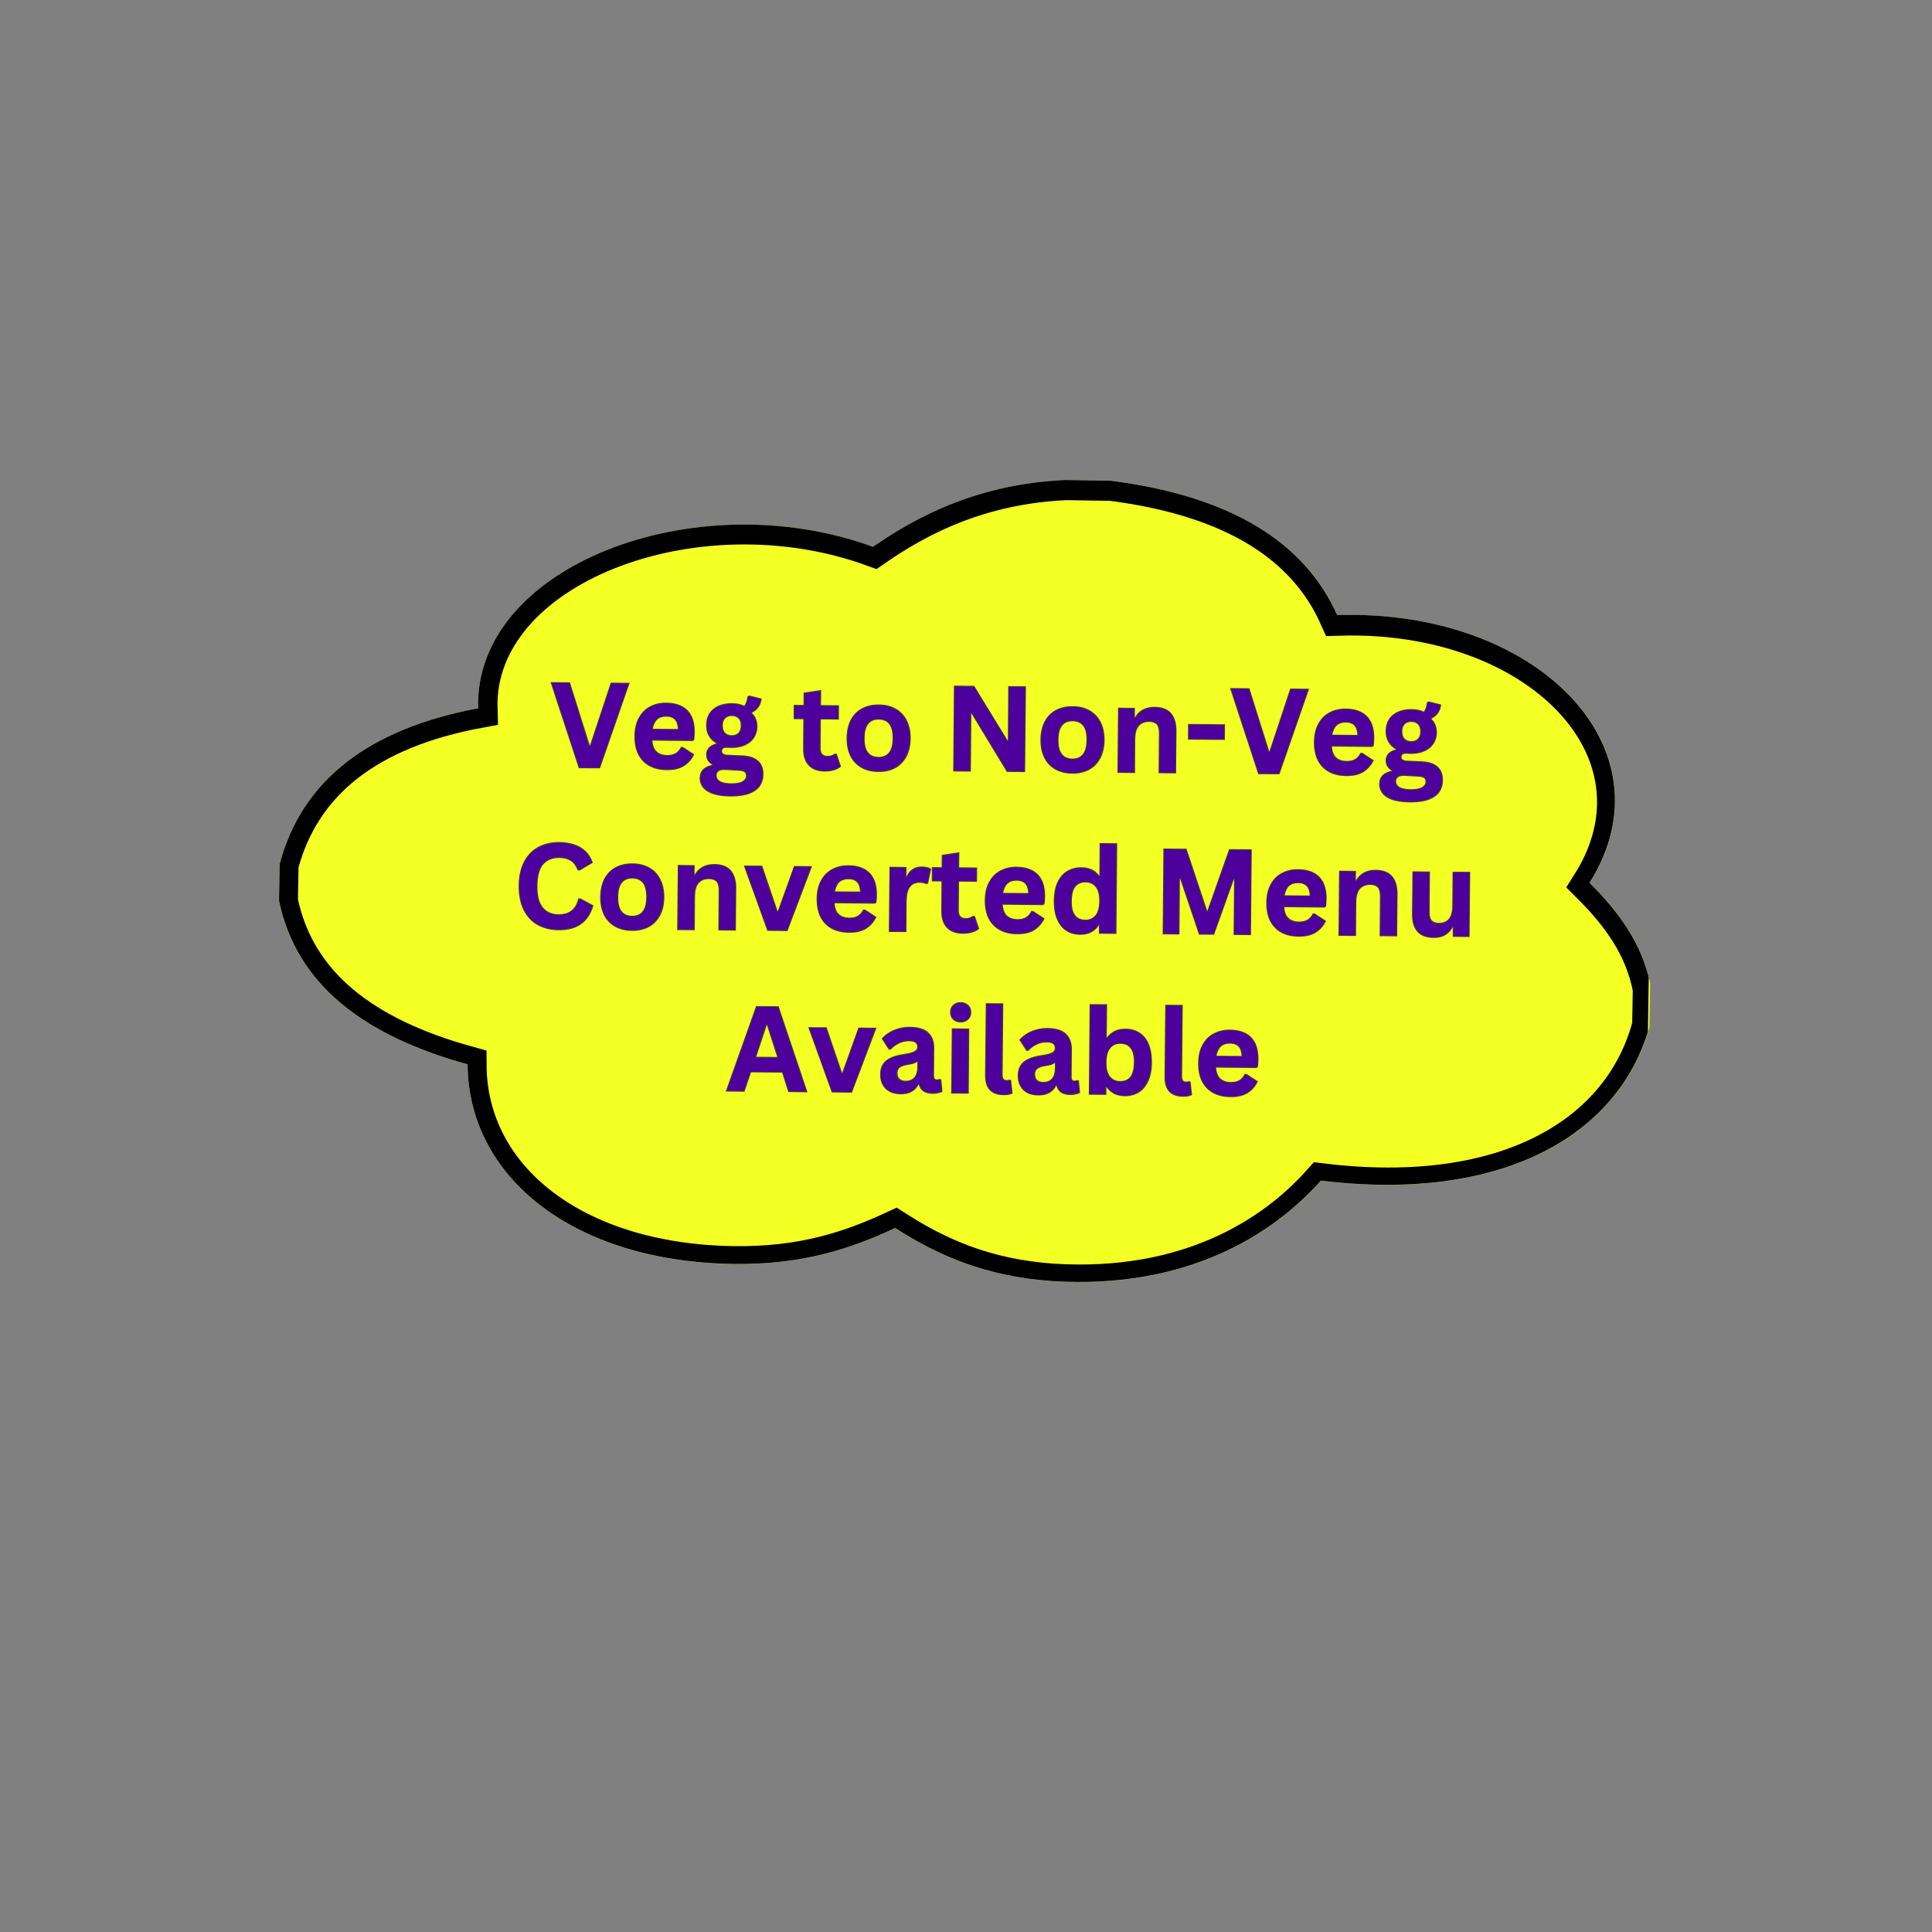 <svg xmlns="http://www.w3.org/2000/svg" xmlns:xlink="http://www.w3.org/1999/xlink" width="100" zoomAndPan="magnify" viewBox="0 0 75 75" height="100" preserveAspectRatio="xMidYMid meet" version="1.0"><rect x="0" y="0" width="75" height="75" fill="#808080" stroke="none"/><defs><g/><clipPath id="8f63662a69"><path d="M 10 18 L 65 18 L 65 50 L 10 50 Z M 10 18 " clip-rule="nonzero"/></clipPath><clipPath id="95e1c68430"><path d="M 11.094 18.16 L 64.477 18.992 L 63.992 50.125 L 10.605 49.289 Z M 11.094 18.16 " clip-rule="nonzero"/></clipPath><clipPath id="57eff2ce2a"><path d="M 41.355 18.633 C 41.941 18.641 42.527 18.652 43.113 18.66 C 47.754 19.254 50.637 21.027 51.914 23.883 C 59.676 23.625 64.992 29.062 61.715 34.27 C 62.84 35.391 63.773 36.641 64.09 38.305 C 64.086 38.781 64.078 39.254 64.07 39.73 C 62.977 43.934 58.52 46.715 51.281 45.836 C 49.383 47.973 46.031 50.055 40.871 49.738 C 38.203 49.555 36.359 48.703 34.75 47.676 C 33.023 48.48 31.16 49.105 28.48 49.07 C 22.281 48.988 18.184 45.715 18.152 41.316 C 14.184 40.227 11.516 38.266 10.832 34.969 C 10.84 34.492 10.844 34.016 10.852 33.543 C 11.715 30.301 14.301 28.297 18.562 27.496 C 18.395 22 26.945 18.699 33.895 21.23 C 35.574 20.059 37.949 18.789 41.355 18.633 Z M 41.355 18.633 " clip-rule="nonzero"/></clipPath><clipPath id="90c7b1c4f0"><path d="M 0.801 0.48 L 54.559 0.48 L 54.559 32 L 0.801 32 Z M 0.801 0.48 " clip-rule="nonzero"/></clipPath><clipPath id="024d906889"><path d="M 1.094 0.16 L 54.477 0.992 L 53.992 32.125 L 0.605 31.289 Z M 1.094 0.16 " clip-rule="nonzero"/></clipPath><clipPath id="ebb8dac58d"><path d="M 31.355 0.633 C 31.941 0.641 32.527 0.652 33.113 0.66 C 37.754 1.254 40.637 3.027 41.914 5.883 C 49.676 5.625 54.992 11.062 51.715 16.27 C 52.84 17.391 53.773 18.641 54.09 20.305 C 54.086 20.781 54.078 21.254 54.07 21.73 C 52.977 25.934 48.52 28.715 41.281 27.836 C 39.383 29.973 36.031 32.055 30.871 31.738 C 28.203 31.555 26.359 30.703 24.75 29.676 C 23.023 30.48 21.16 31.105 18.48 31.07 C 12.281 30.988 8.184 27.715 8.152 23.316 C 4.184 22.227 1.516 20.266 0.832 16.969 C 0.84 16.492 0.844 16.016 0.852 15.543 C 1.715 12.301 4.301 10.297 8.562 9.496 C 8.395 4 16.945 0.699 23.895 3.23 C 25.574 2.059 27.949 0.789 31.355 0.633 Z M 31.355 0.633 " clip-rule="nonzero"/></clipPath><clipPath id="13c2b0da2b"><rect x="0" width="55" y="0" height="32"/></clipPath><clipPath id="1e58e550a8"><path d="M 10 18 L 65 18 L 65 50 L 10 50 Z M 10 18 " clip-rule="nonzero"/></clipPath><clipPath id="798005b758"><path d="M 11.094 18.16 L 64.301 18.992 L 63.812 50.254 L 10.605 49.422 Z M 11.094 18.16 " clip-rule="nonzero"/></clipPath><clipPath id="cba6221b64"><path d="M 11.094 18.16 L 64.676 18.996 L 64.184 50.516 L 10.602 49.68 Z M 11.094 18.16 " clip-rule="nonzero"/></clipPath><clipPath id="cba9bc9d28"><path d="M 41.352 18.633 C 41.938 18.641 42.527 18.652 43.109 18.66 C 47.754 19.254 50.633 21.027 51.91 23.879 C 59.672 23.625 64.984 29.062 61.707 34.27 C 62.832 35.391 63.77 36.641 64.086 38.305 C 64.078 38.777 64.07 39.25 64.062 39.727 C 62.973 43.93 58.512 46.711 51.277 45.832 C 49.379 47.969 46.027 50.051 40.867 49.734 C 38.203 49.551 36.359 48.699 34.75 47.672 C 33.023 48.477 31.16 49.102 28.48 49.066 C 22.281 48.984 18.184 45.715 18.152 41.316 C 14.184 40.223 11.516 38.262 10.832 34.965 C 10.84 34.492 10.848 34.016 10.855 33.543 C 11.715 30.301 14.301 28.293 18.562 27.496 C 18.395 22 26.945 18.699 33.891 21.227 C 35.574 20.059 37.945 18.789 41.352 18.633 Z M 41.352 18.633 " clip-rule="nonzero"/></clipPath><clipPath id="9153b5e3ab"><path d="M 35 9 L 38.84 9 L 38.84 13 L 35 13 Z M 35 9 " clip-rule="nonzero"/></clipPath><clipPath id="345f303993"><path d="M 35 9 L 38.84 9 L 38.84 13 L 35 13 Z M 35 9 " clip-rule="nonzero"/></clipPath><clipPath id="4d01130c06"><rect x="0" width="39" y="0" height="21"/></clipPath><clipPath id="247aca40b6"><rect x="0" width="75" y="0" height="75"/></clipPath></defs><g transform="matrix(1, 0, 0, 1, 0, -0)"><g clip-path="url(#247aca40b6)"><g clip-path="url(#8f63662a69)"><g clip-path="url(#95e1c68430)"><g clip-path="url(#57eff2ce2a)"><g transform="matrix(1, 0, 0, 1, 10, 18)"><g clip-path="url(#13c2b0da2b)"><g clip-path="url(#90c7b1c4f0)"><g clip-path="url(#024d906889)"><g clip-path="url(#ebb8dac58d)"><path fill="#f4ff24" d="M 1.094 0.16 L 54.355 0.992 L 53.871 32.121 L 0.605 31.289 Z M 1.094 0.16 " fill-opacity="1" fill-rule="nonzero"/></g></g></g></g></g></g></g></g><g clip-path="url(#1e58e550a8)"><g clip-path="url(#798005b758)"><g clip-path="url(#cba6221b64)"><g clip-path="url(#cba9bc9d28)"><path stroke-linecap="butt" transform="matrix(0.301, 0.005, -0.005, 0.301, 11.094, 18.16)" fill="none" stroke-linejoin="miter" d="M 100.655 0.002 C 102.604 -0.003 104.566 0.006 106.502 0.001 C 121.98 1.735 131.647 7.484 136.043 16.901 C 161.844 15.654 179.795 33.462 169.166 50.95 C 172.966 54.62 176.149 58.729 177.287 64.247 C 177.286 65.819 177.284 67.391 177.283 68.977 C 173.877 83.012 159.185 92.494 135.079 89.947 C 128.876 97.152 117.837 104.25 100.659 103.466 C 91.789 102.993 85.613 100.257 80.207 96.924 C 74.507 99.69 68.342 101.865 59.428 101.887 C 38.806 101.937 25.008 91.275 24.676 76.649 C 11.42 73.217 2.445 66.834 -0 55.904 C 0.001 54.332 0.003 52.747 0.004 51.174 C 2.694 40.347 11.19 33.535 25.322 30.663 C 24.478 12.393 52.745 0.971 75.976 9.016 C 81.514 5.044 89.334 0.698 100.655 0.002 Z M 100.655 0.002 " stroke="#000000" stroke-width="4.989" stroke-opacity="1" stroke-miterlimit="4"/></g></g></g></g><g transform="matrix(1, 0, 0, 1, 19, 24)"><g clip-path="url(#4d01130c06)"><g fill="#3f3f3f" fill-opacity="1"><g transform="translate(2.327, 5.78)"><g><path d="M 1.941 0.047 L 1.141 0.043 L 0.043 -3.301 L 0.797 -3.293 L 1.574 -0.828 L 1.547 -0.816 L 1.547 -0.852 L 1.602 -0.848 L 1.602 -0.816 L 1.57 -0.828 L 2.383 -3.281 L 3.117 -3.273 L 1.965 0.047 Z M 1.941 -0.016 L 1.941 0.016 L 1.914 0.008 L 3.043 -3.254 L 3.074 -3.242 L 3.074 -3.211 L 2.406 -3.215 L 2.406 -3.25 L 2.434 -3.238 L 1.625 -0.785 L 1.523 -0.785 L 0.742 -3.254 L 0.773 -3.262 L 0.773 -3.23 L 0.086 -3.238 L 0.086 -3.27 L 0.117 -3.277 L 1.191 0 L 1.164 0.012 L 1.164 -0.02 Z M 1.941 -0.016 "/></g></g></g><g fill="#3f3f3f" fill-opacity="1"><g transform="translate(5.428, 5.807)"><g><path d="M 2.445 -1.039 L 0.859 -1.055 L 0.863 -1.086 L 0.895 -1.09 C 0.91 -0.883 0.965 -0.73 1.062 -0.641 C 1.16 -0.547 1.293 -0.5 1.465 -0.496 C 1.602 -0.496 1.711 -0.52 1.797 -0.57 C 1.879 -0.617 1.945 -0.695 1.996 -0.793 L 2.008 -0.812 L 2.082 -0.812 L 2.523 -0.523 L 2.512 -0.5 C 2.426 -0.32 2.301 -0.18 2.133 -0.07 C 1.961 0.039 1.738 0.094 1.461 0.09 C 1.203 0.09 0.977 0.039 0.789 -0.062 C 0.598 -0.164 0.449 -0.316 0.348 -0.512 C 0.246 -0.711 0.199 -0.949 0.199 -1.23 C 0.203 -1.516 0.258 -1.758 0.371 -1.953 C 0.48 -2.148 0.629 -2.297 0.816 -2.391 C 1 -2.488 1.211 -2.535 1.441 -2.531 C 1.797 -2.527 2.07 -2.43 2.262 -2.238 C 2.449 -2.047 2.543 -1.766 2.543 -1.398 C 2.539 -1.27 2.535 -1.168 2.523 -1.094 L 2.523 -1.078 L 2.453 -1.039 Z M 2.445 -1.105 L 2.445 -1.07 L 2.43 -1.098 L 2.477 -1.125 L 2.492 -1.098 L 2.461 -1.102 C 2.473 -1.172 2.477 -1.273 2.477 -1.402 C 2.48 -1.75 2.395 -2.016 2.215 -2.195 C 2.039 -2.375 1.781 -2.465 1.438 -2.469 C 1.219 -2.473 1.02 -2.426 0.844 -2.336 C 0.668 -2.246 0.527 -2.109 0.426 -1.922 C 0.32 -1.734 0.266 -1.504 0.262 -1.23 C 0.262 -0.961 0.309 -0.73 0.406 -0.543 C 0.5 -0.355 0.637 -0.215 0.816 -0.121 C 0.996 -0.023 1.211 0.027 1.461 0.027 C 1.727 0.031 1.938 -0.02 2.098 -0.121 C 2.254 -0.227 2.375 -0.359 2.453 -0.527 L 2.48 -0.512 L 2.465 -0.488 L 2.055 -0.754 L 2.074 -0.781 L 2.074 -0.75 L 2.027 -0.75 L 2.027 -0.781 L 2.055 -0.766 C 1.996 -0.652 1.922 -0.57 1.828 -0.516 C 1.734 -0.461 1.613 -0.434 1.465 -0.434 C 1.277 -0.438 1.129 -0.488 1.02 -0.594 C 0.91 -0.695 0.848 -0.859 0.828 -1.082 L 0.828 -1.117 Z M 1.887 -1.477 C 1.883 -1.656 1.844 -1.785 1.77 -1.867 C 1.695 -1.945 1.582 -1.988 1.434 -1.988 C 1.285 -1.988 1.168 -1.949 1.082 -1.867 C 0.996 -1.781 0.938 -1.652 0.91 -1.48 L 0.879 -1.484 L 0.879 -1.516 L 1.918 -1.508 L 1.918 -1.477 Z M 1.949 -1.445 L 0.84 -1.453 L 0.848 -1.492 C 0.879 -1.676 0.941 -1.816 1.039 -1.91 C 1.137 -2.008 1.27 -2.055 1.434 -2.051 C 1.602 -2.051 1.727 -2.004 1.812 -1.91 C 1.898 -1.816 1.945 -1.672 1.949 -1.477 Z M 1.949 -1.445 "/></g></g></g><g fill="#3f3f3f" fill-opacity="1"><g transform="translate(8.107, 5.83)"><g><path d="M 1.27 1.09 C 0.855 1.086 0.551 1.023 0.355 0.898 C 0.152 0.77 0.051 0.594 0.051 0.371 C 0.055 0.23 0.098 0.117 0.188 0.031 C 0.277 -0.059 0.402 -0.113 0.562 -0.141 L 0.57 -0.109 L 0.539 -0.113 L 0.539 -0.16 L 0.57 -0.16 L 0.555 -0.133 C 0.465 -0.188 0.402 -0.246 0.363 -0.312 C 0.324 -0.379 0.305 -0.457 0.305 -0.547 C 0.309 -0.652 0.344 -0.742 0.414 -0.816 C 0.484 -0.887 0.586 -0.938 0.719 -0.973 L 0.727 -0.941 L 0.695 -0.941 L 0.695 -0.988 L 0.73 -0.988 L 0.711 -0.961 C 0.574 -1.043 0.473 -1.141 0.406 -1.258 C 0.336 -1.375 0.301 -1.52 0.305 -1.684 C 0.305 -1.852 0.344 -2.004 0.426 -2.133 C 0.504 -2.262 0.621 -2.359 0.77 -2.43 C 0.922 -2.5 1.102 -2.535 1.309 -2.535 C 1.52 -2.531 1.688 -2.492 1.816 -2.418 L 1.797 -2.391 L 1.773 -2.41 C 1.848 -2.512 1.891 -2.637 1.902 -2.773 L 1.902 -2.789 L 1.977 -2.832 L 2.461 -2.711 L 2.457 -2.684 C 2.441 -2.559 2.402 -2.457 2.344 -2.375 C 2.285 -2.289 2.195 -2.215 2.074 -2.152 L 2.059 -2.18 L 2.094 -2.18 L 2.09 -2.129 L 2.059 -2.129 L 2.082 -2.152 C 2.227 -2.023 2.297 -1.844 2.297 -1.617 C 2.293 -1.457 2.254 -1.316 2.172 -1.191 C 2.094 -1.066 1.977 -0.969 1.824 -0.898 C 1.676 -0.828 1.496 -0.793 1.293 -0.793 L 1.199 -0.797 L 1.195 -0.797 C 1.137 -0.801 1.098 -0.801 1.074 -0.801 C 1.023 -0.801 0.988 -0.789 0.961 -0.766 C 0.938 -0.742 0.922 -0.711 0.922 -0.672 C 0.922 -0.629 0.938 -0.598 0.973 -0.574 C 1.008 -0.551 1.062 -0.535 1.137 -0.531 L 1.688 -0.508 C 1.969 -0.496 2.18 -0.43 2.32 -0.305 C 2.465 -0.18 2.535 0 2.531 0.238 C 2.531 0.402 2.488 0.551 2.402 0.68 C 2.316 0.809 2.176 0.91 1.988 0.984 C 1.801 1.055 1.562 1.09 1.27 1.09 Z M 1.27 1.027 C 1.555 1.027 1.785 0.996 1.965 0.926 C 2.141 0.855 2.27 0.762 2.348 0.645 C 2.426 0.523 2.469 0.391 2.469 0.234 C 2.469 0.02 2.406 -0.145 2.277 -0.258 C 2.148 -0.371 1.953 -0.434 1.688 -0.445 L 1.133 -0.469 C 1.047 -0.473 0.98 -0.492 0.934 -0.523 C 0.883 -0.559 0.859 -0.609 0.859 -0.672 C 0.859 -0.73 0.879 -0.777 0.918 -0.812 C 0.957 -0.848 1.008 -0.867 1.074 -0.863 C 1.098 -0.863 1.141 -0.863 1.199 -0.859 L 1.199 -0.828 L 1.199 -0.859 L 1.293 -0.855 L 1.293 -0.824 L 1.293 -0.855 C 1.488 -0.855 1.656 -0.887 1.797 -0.953 C 1.938 -1.02 2.047 -1.109 2.121 -1.227 C 2.191 -1.34 2.23 -1.473 2.23 -1.617 C 2.234 -1.828 2.168 -1.992 2.039 -2.105 L 2.027 -2.117 L 2.027 -2.199 L 2.047 -2.207 C 2.156 -2.266 2.242 -2.336 2.293 -2.41 C 2.348 -2.484 2.379 -2.578 2.395 -2.691 L 2.426 -2.688 L 2.418 -2.656 L 1.973 -2.77 L 1.98 -2.801 L 1.996 -2.773 L 1.949 -2.746 L 1.934 -2.77 L 1.965 -2.77 C 1.953 -2.617 1.906 -2.488 1.824 -2.371 L 1.809 -2.348 L 1.781 -2.363 C 1.664 -2.434 1.508 -2.469 1.309 -2.469 C 1.109 -2.473 0.941 -2.441 0.797 -2.375 C 0.656 -2.309 0.551 -2.215 0.477 -2.098 C 0.406 -1.98 0.367 -1.84 0.367 -1.684 C 0.363 -1.527 0.395 -1.398 0.457 -1.289 C 0.523 -1.18 0.617 -1.09 0.746 -1.016 L 0.762 -1.008 L 0.758 -0.918 L 0.734 -0.91 C 0.613 -0.879 0.52 -0.832 0.461 -0.77 C 0.398 -0.711 0.371 -0.637 0.371 -0.543 C 0.367 -0.469 0.387 -0.402 0.418 -0.344 C 0.453 -0.285 0.508 -0.234 0.586 -0.184 L 0.602 -0.176 L 0.602 -0.086 L 0.574 -0.082 C 0.426 -0.055 0.312 -0.004 0.234 0.074 C 0.156 0.152 0.117 0.25 0.117 0.371 C 0.113 0.57 0.203 0.73 0.387 0.844 C 0.574 0.961 0.867 1.023 1.27 1.027 Z M 1.297 -1.289 C 1.406 -1.289 1.492 -1.32 1.555 -1.383 C 1.617 -1.445 1.648 -1.539 1.648 -1.66 C 1.648 -1.781 1.621 -1.875 1.559 -1.938 C 1.5 -2 1.414 -2.035 1.305 -2.035 C 1.191 -2.035 1.105 -2.004 1.047 -1.941 C 0.984 -1.879 0.953 -1.789 0.953 -1.668 C 0.953 -1.543 0.98 -1.449 1.043 -1.387 C 1.102 -1.324 1.184 -1.293 1.297 -1.289 Z M 1.297 -1.227 C 1.168 -1.227 1.066 -1.266 0.996 -1.344 C 0.926 -1.418 0.891 -1.527 0.891 -1.668 C 0.891 -1.805 0.93 -1.91 1 -1.984 C 1.074 -2.062 1.176 -2.098 1.305 -2.098 C 1.434 -2.098 1.531 -2.059 1.605 -1.98 C 1.676 -1.906 1.715 -1.797 1.711 -1.66 C 1.711 -1.523 1.672 -1.414 1.602 -1.34 C 1.527 -1.262 1.426 -1.227 1.297 -1.227 Z M 1.273 0.578 C 1.48 0.578 1.629 0.551 1.719 0.496 C 1.805 0.441 1.852 0.375 1.852 0.293 C 1.852 0.223 1.832 0.176 1.793 0.145 C 1.746 0.113 1.676 0.094 1.574 0.09 L 1.086 0.062 L 1.09 0.031 L 1.09 0.062 C 1.07 0.062 1.055 0.062 1.039 0.059 C 1.027 0.059 1.012 0.059 1 0.059 C 0.906 0.059 0.832 0.078 0.781 0.117 C 0.734 0.152 0.711 0.207 0.711 0.277 C 0.711 0.367 0.754 0.441 0.844 0.492 C 0.938 0.547 1.082 0.574 1.273 0.578 Z M 1.273 0.641 C 1.07 0.637 0.914 0.605 0.812 0.547 C 0.703 0.484 0.648 0.395 0.648 0.277 C 0.648 0.188 0.68 0.117 0.742 0.066 C 0.805 0.02 0.891 -0.004 1 -0.004 C 1.016 -0.004 1.031 -0.004 1.047 -0.004 C 1.059 0 1.074 0 1.09 0 L 1.578 0.027 C 1.691 0.031 1.773 0.055 1.828 0.094 C 1.887 0.137 1.914 0.203 1.914 0.293 C 1.914 0.398 1.859 0.484 1.754 0.551 C 1.652 0.613 1.492 0.641 1.273 0.641 Z M 1.273 0.641 "/></g></g></g><g fill="#3f3f3f" fill-opacity="1"><g transform="translate(10.67, 5.852)"><g/></g></g><g fill="#3f3f3f" fill-opacity="1"><g transform="translate(11.75, 5.862)"><g><path d="M 1.738 -0.582 L 1.902 -0.102 L 1.883 -0.09 C 1.812 -0.031 1.723 0.012 1.617 0.043 C 1.516 0.074 1.395 0.09 1.266 0.09 C 0.988 0.086 0.781 0.008 0.637 -0.145 C 0.492 -0.297 0.422 -0.516 0.426 -0.801 L 0.434 -1.973 L 0.465 -1.973 L 0.465 -1.941 L 0.059 -1.945 L 0.062 -2.5 L 0.473 -2.496 L 0.473 -2.465 L 0.441 -2.465 L 0.445 -2.973 L 1.129 -3.078 L 1.121 -2.457 L 1.09 -2.461 L 1.09 -2.492 L 1.82 -2.484 L 1.816 -1.93 L 1.086 -1.938 L 1.086 -1.969 L 1.117 -1.969 L 1.109 -0.84 C 1.105 -0.727 1.129 -0.645 1.172 -0.594 C 1.219 -0.543 1.281 -0.52 1.371 -0.52 C 1.473 -0.516 1.562 -0.543 1.641 -0.598 L 1.648 -0.605 L 1.73 -0.605 Z M 1.676 -0.562 L 1.707 -0.574 L 1.707 -0.543 L 1.66 -0.543 L 1.66 -0.574 L 1.68 -0.547 C 1.59 -0.484 1.488 -0.453 1.371 -0.457 C 1.266 -0.457 1.184 -0.488 1.125 -0.551 C 1.07 -0.613 1.043 -0.711 1.043 -0.84 L 1.055 -2 L 1.785 -1.992 L 1.785 -1.961 L 1.754 -1.961 L 1.758 -2.453 L 1.789 -2.453 L 1.789 -2.422 L 1.059 -2.43 L 1.062 -3.039 L 1.094 -3.039 L 1.102 -3.008 L 0.48 -2.914 L 0.477 -2.945 L 0.508 -2.945 L 0.504 -2.434 L 0.094 -2.438 L 0.094 -2.469 L 0.125 -2.469 L 0.121 -1.977 L 0.09 -1.977 L 0.09 -2.008 L 0.5 -2.004 L 0.488 -0.801 C 0.484 -0.531 0.551 -0.328 0.684 -0.188 C 0.812 -0.047 1.008 0.023 1.266 0.027 C 1.391 0.027 1.504 0.012 1.602 -0.016 C 1.699 -0.047 1.781 -0.086 1.844 -0.137 L 1.863 -0.113 L 1.832 -0.102 Z M 1.676 -0.562 "/></g></g></g><g fill="#3f3f3f" fill-opacity="1"><g transform="translate(13.664, 5.879)"><g><path d="M 1.434 0.09 C 1.188 0.09 0.969 0.035 0.781 -0.066 C 0.594 -0.172 0.449 -0.32 0.348 -0.52 C 0.246 -0.719 0.199 -0.953 0.199 -1.23 C 0.203 -1.508 0.258 -1.742 0.359 -1.938 C 0.465 -2.137 0.613 -2.285 0.805 -2.387 C 0.992 -2.484 1.207 -2.535 1.457 -2.531 C 1.703 -2.531 1.918 -2.477 2.105 -2.375 C 2.293 -2.27 2.438 -2.117 2.539 -1.922 C 2.641 -1.723 2.691 -1.484 2.691 -1.207 C 2.688 -0.934 2.633 -0.695 2.527 -0.5 C 2.422 -0.305 2.273 -0.156 2.086 -0.055 C 1.898 0.043 1.68 0.094 1.434 0.09 Z M 1.434 0.027 C 1.668 0.031 1.875 -0.016 2.055 -0.113 C 2.234 -0.207 2.371 -0.348 2.473 -0.531 C 2.574 -0.719 2.625 -0.941 2.625 -1.211 C 2.629 -1.477 2.582 -1.703 2.484 -1.891 C 2.387 -2.078 2.25 -2.223 2.074 -2.32 C 1.898 -2.418 1.691 -2.469 1.453 -2.469 C 1.219 -2.473 1.012 -2.426 0.832 -2.328 C 0.656 -2.234 0.516 -2.094 0.418 -1.91 C 0.316 -1.723 0.266 -1.496 0.262 -1.23 C 0.262 -0.965 0.309 -0.738 0.406 -0.551 C 0.5 -0.363 0.637 -0.219 0.812 -0.121 C 0.992 -0.023 1.195 0.027 1.434 0.027 Z M 1.438 -0.496 C 1.617 -0.496 1.754 -0.555 1.844 -0.668 C 1.938 -0.789 1.984 -0.969 1.988 -1.215 C 1.988 -1.469 1.945 -1.652 1.852 -1.77 C 1.762 -1.883 1.625 -1.941 1.449 -1.945 C 1.27 -1.945 1.133 -1.887 1.043 -1.77 C 0.949 -1.652 0.902 -1.469 0.902 -1.223 C 0.898 -0.98 0.941 -0.797 1.035 -0.676 C 1.121 -0.559 1.258 -0.5 1.438 -0.496 Z M 1.438 -0.434 C 1.234 -0.438 1.082 -0.504 0.984 -0.641 C 0.883 -0.77 0.836 -0.965 0.836 -1.227 C 0.84 -1.484 0.891 -1.68 0.992 -1.809 C 1.098 -1.941 1.25 -2.008 1.449 -2.008 C 1.648 -2.004 1.797 -1.938 1.902 -1.809 C 2.004 -1.68 2.051 -1.484 2.051 -1.215 C 2.047 -0.957 1.996 -0.762 1.895 -0.633 C 1.793 -0.5 1.641 -0.434 1.438 -0.434 Z M 1.438 -0.434 "/></g></g></g><g fill="#3f3f3f" fill-opacity="1"><g transform="translate(16.529, 5.904)"><g/></g></g><g fill="#3f3f3f" fill-opacity="1"><g transform="translate(17.608, 5.913)"><g><path d="M 1.051 0.039 L 0.395 0.035 L 0.422 -3.297 L 1.211 -3.289 L 2.516 -1.156 L 2.488 -1.141 L 2.484 -1.172 L 2.543 -1.18 L 2.547 -1.148 L 2.516 -1.148 L 2.531 -3.277 L 3.219 -3.273 L 3.188 0.059 L 2.477 0.055 L 1.098 -2.223 L 1.125 -2.238 L 1.133 -2.207 L 1.074 -2.199 L 1.07 -2.23 L 1.102 -2.23 L 1.082 0.039 Z M 1.051 -0.023 L 1.051 0.008 L 1.02 0.008 L 1.039 -2.258 L 1.141 -2.273 L 2.523 0.004 L 2.496 0.023 L 2.496 -0.008 L 3.156 -0.004 L 3.156 0.027 L 3.125 0.027 L 3.152 -3.242 L 3.184 -3.242 L 3.184 -3.211 L 2.562 -3.215 L 2.562 -3.246 L 2.594 -3.246 L 2.578 -1.121 L 2.473 -1.105 L 1.168 -3.242 L 1.195 -3.258 L 1.191 -3.227 L 0.453 -3.234 L 0.453 -3.266 L 0.484 -3.266 L 0.457 0.004 L 0.426 0.004 L 0.426 -0.027 Z M 1.051 -0.023 "/></g></g></g><g fill="#3f3f3f" fill-opacity="1"><g transform="translate(21.19, 5.944)"><g><path d="M 1.434 0.09 C 1.188 0.09 0.969 0.035 0.781 -0.066 C 0.594 -0.172 0.449 -0.32 0.348 -0.52 C 0.246 -0.719 0.199 -0.953 0.199 -1.23 C 0.203 -1.508 0.258 -1.742 0.359 -1.938 C 0.465 -2.137 0.613 -2.285 0.805 -2.387 C 0.992 -2.484 1.207 -2.535 1.457 -2.531 C 1.703 -2.531 1.918 -2.477 2.105 -2.375 C 2.293 -2.27 2.438 -2.117 2.539 -1.922 C 2.641 -1.723 2.691 -1.484 2.691 -1.207 C 2.688 -0.934 2.633 -0.695 2.527 -0.5 C 2.422 -0.305 2.273 -0.156 2.086 -0.055 C 1.898 0.043 1.68 0.094 1.434 0.09 Z M 1.434 0.027 C 1.668 0.031 1.875 -0.016 2.055 -0.113 C 2.234 -0.207 2.371 -0.348 2.473 -0.531 C 2.574 -0.719 2.625 -0.941 2.625 -1.211 C 2.629 -1.477 2.582 -1.703 2.484 -1.891 C 2.387 -2.078 2.25 -2.223 2.074 -2.32 C 1.898 -2.418 1.691 -2.469 1.453 -2.469 C 1.219 -2.473 1.012 -2.426 0.832 -2.328 C 0.656 -2.234 0.516 -2.094 0.418 -1.91 C 0.316 -1.723 0.266 -1.496 0.262 -1.23 C 0.262 -0.965 0.309 -0.738 0.406 -0.551 C 0.5 -0.363 0.637 -0.219 0.812 -0.121 C 0.992 -0.023 1.195 0.027 1.434 0.027 Z M 1.438 -0.496 C 1.617 -0.496 1.754 -0.555 1.844 -0.668 C 1.938 -0.789 1.984 -0.969 1.988 -1.215 C 1.988 -1.469 1.945 -1.652 1.852 -1.77 C 1.762 -1.883 1.625 -1.941 1.449 -1.945 C 1.27 -1.945 1.133 -1.887 1.043 -1.77 C 0.949 -1.652 0.902 -1.469 0.902 -1.223 C 0.898 -0.98 0.941 -0.797 1.035 -0.676 C 1.121 -0.559 1.258 -0.5 1.438 -0.496 Z M 1.438 -0.434 C 1.234 -0.438 1.082 -0.504 0.984 -0.641 C 0.883 -0.77 0.836 -0.965 0.836 -1.227 C 0.84 -1.484 0.891 -1.68 0.992 -1.809 C 1.098 -1.941 1.25 -2.008 1.449 -2.008 C 1.648 -2.004 1.797 -1.938 1.902 -1.809 C 2.004 -1.68 2.051 -1.484 2.051 -1.215 C 2.047 -0.957 1.996 -0.762 1.895 -0.633 C 1.793 -0.5 1.641 -0.434 1.438 -0.434 Z M 1.438 -0.434 "/></g></g></g><g fill="#3f3f3f" fill-opacity="1"><g transform="translate(24.054, 5.969)"><g><path d="M 0.324 0.004 L 0.348 -2.496 L 1.004 -2.488 L 1 -2.094 L 0.969 -2.094 L 0.977 -2.125 L 1.023 -2.113 L 1.016 -2.086 L 0.988 -2.098 C 1.148 -2.391 1.41 -2.531 1.766 -2.531 C 2.059 -2.527 2.277 -2.445 2.414 -2.281 C 2.551 -2.117 2.621 -1.887 2.617 -1.582 L 2.602 0.055 L 1.922 0.047 L 1.934 -1.512 C 1.934 -1.668 1.906 -1.777 1.848 -1.844 C 1.789 -1.91 1.691 -1.945 1.555 -1.945 C 1.387 -1.945 1.258 -1.895 1.164 -1.789 C 1.066 -1.68 1.02 -1.508 1.016 -1.27 L 1.008 0.039 L 0.324 0.035 Z M 0.387 0.004 L 0.355 0.004 L 0.355 -0.027 L 0.977 -0.023 L 0.977 0.008 L 0.941 0.008 L 0.953 -1.27 C 0.957 -1.523 1.012 -1.707 1.117 -1.828 C 1.223 -1.949 1.367 -2.008 1.555 -2.008 C 1.711 -2.008 1.824 -1.965 1.895 -1.887 C 1.965 -1.809 2 -1.684 1.996 -1.512 L 1.984 0.016 L 1.953 0.016 L 1.953 -0.016 L 2.57 -0.008 L 2.57 0.023 L 2.539 0.023 L 2.555 -1.582 C 2.555 -1.871 2.492 -2.09 2.367 -2.238 C 2.242 -2.387 2.039 -2.465 1.766 -2.465 C 1.434 -2.469 1.191 -2.336 1.043 -2.07 L 1.031 -2.047 L 0.938 -2.07 L 0.941 -2.457 L 0.973 -2.457 L 0.973 -2.426 L 0.375 -2.43 L 0.379 -2.465 L 0.41 -2.461 Z M 0.387 0.004 "/></g></g></g><g fill="#3f3f3f" fill-opacity="1"><g transform="translate(26.941, 5.994)"><g><path d="M 0.18 -1.891 L 1.613 -1.879 L 1.609 -1.27 L 0.176 -1.281 Z M 0.242 -1.828 L 0.238 -1.344 L 1.547 -1.332 L 1.551 -1.816 Z M 0.242 -1.828 "/></g></g></g><g fill="#3f3f3f" fill-opacity="1"><g transform="translate(28.704, 6.01)"><g><path d="M 1.941 0.047 L 1.141 0.043 L 0.043 -3.301 L 0.797 -3.293 L 1.574 -0.828 L 1.547 -0.816 L 1.547 -0.852 L 1.602 -0.848 L 1.602 -0.816 L 1.57 -0.828 L 2.383 -3.281 L 3.117 -3.273 L 1.965 0.047 Z M 1.941 -0.016 L 1.941 0.016 L 1.914 0.008 L 3.043 -3.254 L 3.074 -3.242 L 3.074 -3.211 L 2.406 -3.215 L 2.406 -3.25 L 2.434 -3.238 L 1.625 -0.785 L 1.523 -0.785 L 0.742 -3.254 L 0.773 -3.262 L 0.773 -3.23 L 0.086 -3.238 L 0.086 -3.27 L 0.117 -3.277 L 1.191 0 L 1.164 0.012 L 1.164 -0.02 Z M 1.941 -0.016 "/></g></g></g><g fill="#3f3f3f" fill-opacity="1"><g transform="translate(31.806, 6.037)"><g><path d="M 2.445 -1.039 L 0.859 -1.055 L 0.863 -1.086 L 0.895 -1.09 C 0.91 -0.883 0.965 -0.73 1.062 -0.641 C 1.16 -0.547 1.293 -0.5 1.465 -0.496 C 1.602 -0.496 1.711 -0.52 1.797 -0.57 C 1.879 -0.617 1.945 -0.695 1.996 -0.793 L 2.008 -0.812 L 2.082 -0.812 L 2.523 -0.523 L 2.512 -0.5 C 2.426 -0.32 2.301 -0.18 2.133 -0.07 C 1.961 0.039 1.738 0.094 1.461 0.09 C 1.203 0.09 0.977 0.039 0.789 -0.062 C 0.598 -0.164 0.449 -0.316 0.348 -0.512 C 0.246 -0.711 0.199 -0.949 0.199 -1.23 C 0.203 -1.516 0.258 -1.758 0.371 -1.953 C 0.48 -2.148 0.629 -2.297 0.816 -2.391 C 1 -2.488 1.211 -2.535 1.441 -2.531 C 1.797 -2.527 2.07 -2.43 2.262 -2.238 C 2.449 -2.047 2.543 -1.766 2.543 -1.398 C 2.539 -1.27 2.535 -1.168 2.523 -1.094 L 2.523 -1.078 L 2.453 -1.039 Z M 2.445 -1.105 L 2.445 -1.07 L 2.43 -1.098 L 2.477 -1.125 L 2.492 -1.098 L 2.461 -1.102 C 2.473 -1.172 2.477 -1.273 2.477 -1.402 C 2.48 -1.75 2.395 -2.016 2.215 -2.195 C 2.039 -2.375 1.781 -2.465 1.438 -2.469 C 1.219 -2.473 1.02 -2.426 0.844 -2.336 C 0.668 -2.246 0.527 -2.109 0.426 -1.922 C 0.32 -1.734 0.266 -1.504 0.262 -1.23 C 0.262 -0.961 0.309 -0.73 0.406 -0.543 C 0.5 -0.355 0.637 -0.215 0.816 -0.121 C 0.996 -0.023 1.211 0.027 1.461 0.027 C 1.727 0.031 1.938 -0.02 2.098 -0.121 C 2.254 -0.227 2.375 -0.359 2.453 -0.527 L 2.48 -0.512 L 2.465 -0.488 L 2.055 -0.754 L 2.074 -0.781 L 2.074 -0.75 L 2.027 -0.75 L 2.027 -0.781 L 2.055 -0.766 C 1.996 -0.652 1.922 -0.57 1.828 -0.516 C 1.734 -0.461 1.613 -0.434 1.465 -0.434 C 1.277 -0.438 1.129 -0.488 1.02 -0.594 C 0.91 -0.695 0.848 -0.859 0.828 -1.082 L 0.828 -1.117 Z M 1.887 -1.477 C 1.883 -1.656 1.844 -1.785 1.77 -1.867 C 1.695 -1.945 1.582 -1.988 1.434 -1.988 C 1.285 -1.988 1.168 -1.949 1.082 -1.867 C 0.996 -1.781 0.938 -1.652 0.91 -1.48 L 0.879 -1.484 L 0.879 -1.516 L 1.918 -1.508 L 1.918 -1.477 Z M 1.949 -1.445 L 0.84 -1.453 L 0.848 -1.492 C 0.879 -1.676 0.941 -1.816 1.039 -1.91 C 1.137 -2.008 1.27 -2.055 1.434 -2.051 C 1.602 -2.051 1.727 -2.004 1.812 -1.91 C 1.898 -1.816 1.945 -1.672 1.949 -1.477 Z M 1.949 -1.445 "/></g></g></g><g fill="#3f3f3f" fill-opacity="1"><g transform="translate(34.485, 6.06)"><g><path d="M 1.27 1.09 C 0.855 1.086 0.551 1.023 0.355 0.898 C 0.152 0.77 0.051 0.594 0.051 0.371 C 0.055 0.23 0.098 0.117 0.188 0.031 C 0.277 -0.059 0.402 -0.113 0.562 -0.141 L 0.57 -0.109 L 0.539 -0.113 L 0.539 -0.16 L 0.57 -0.16 L 0.555 -0.133 C 0.465 -0.188 0.402 -0.246 0.363 -0.312 C 0.324 -0.379 0.305 -0.457 0.305 -0.547 C 0.309 -0.652 0.344 -0.742 0.414 -0.816 C 0.484 -0.887 0.586 -0.938 0.719 -0.973 L 0.727 -0.941 L 0.695 -0.941 L 0.695 -0.988 L 0.73 -0.988 L 0.711 -0.961 C 0.574 -1.043 0.473 -1.141 0.406 -1.258 C 0.336 -1.375 0.301 -1.52 0.305 -1.684 C 0.305 -1.852 0.344 -2.004 0.426 -2.133 C 0.504 -2.262 0.621 -2.359 0.77 -2.43 C 0.922 -2.5 1.102 -2.535 1.309 -2.535 C 1.52 -2.531 1.688 -2.492 1.816 -2.418 L 1.797 -2.391 L 1.773 -2.41 C 1.848 -2.512 1.891 -2.637 1.902 -2.773 L 1.902 -2.789 L 1.977 -2.832 L 2.461 -2.711 L 2.457 -2.684 C 2.441 -2.559 2.402 -2.457 2.344 -2.375 C 2.285 -2.289 2.195 -2.215 2.074 -2.152 L 2.059 -2.18 L 2.094 -2.18 L 2.09 -2.129 L 2.059 -2.129 L 2.082 -2.152 C 2.227 -2.023 2.297 -1.844 2.297 -1.617 C 2.293 -1.457 2.254 -1.316 2.172 -1.191 C 2.094 -1.066 1.977 -0.969 1.824 -0.898 C 1.676 -0.828 1.496 -0.793 1.293 -0.793 L 1.199 -0.797 L 1.195 -0.797 C 1.137 -0.801 1.098 -0.801 1.074 -0.801 C 1.023 -0.801 0.988 -0.789 0.961 -0.766 C 0.938 -0.742 0.922 -0.711 0.922 -0.672 C 0.922 -0.629 0.938 -0.598 0.973 -0.574 C 1.008 -0.551 1.062 -0.535 1.137 -0.531 L 1.688 -0.508 C 1.969 -0.496 2.18 -0.43 2.32 -0.305 C 2.465 -0.18 2.535 0 2.531 0.238 C 2.531 0.402 2.488 0.551 2.402 0.68 C 2.316 0.809 2.176 0.91 1.988 0.984 C 1.801 1.055 1.562 1.09 1.27 1.09 Z M 1.27 1.027 C 1.555 1.027 1.785 0.996 1.965 0.926 C 2.141 0.855 2.27 0.762 2.348 0.645 C 2.426 0.523 2.469 0.391 2.469 0.234 C 2.469 0.02 2.406 -0.145 2.277 -0.258 C 2.148 -0.371 1.953 -0.434 1.688 -0.445 L 1.133 -0.469 C 1.047 -0.473 0.98 -0.492 0.934 -0.523 C 0.883 -0.559 0.859 -0.609 0.859 -0.672 C 0.859 -0.73 0.879 -0.777 0.918 -0.812 C 0.957 -0.848 1.008 -0.867 1.074 -0.863 C 1.098 -0.863 1.141 -0.863 1.199 -0.859 L 1.199 -0.828 L 1.199 -0.859 L 1.293 -0.855 L 1.293 -0.824 L 1.293 -0.855 C 1.488 -0.855 1.656 -0.887 1.797 -0.953 C 1.938 -1.02 2.047 -1.109 2.121 -1.227 C 2.191 -1.34 2.23 -1.473 2.23 -1.617 C 2.234 -1.828 2.168 -1.992 2.039 -2.105 L 2.027 -2.117 L 2.027 -2.199 L 2.047 -2.207 C 2.156 -2.266 2.242 -2.336 2.293 -2.41 C 2.348 -2.484 2.379 -2.578 2.395 -2.691 L 2.426 -2.688 L 2.418 -2.656 L 1.973 -2.77 L 1.98 -2.801 L 1.996 -2.773 L 1.949 -2.746 L 1.934 -2.77 L 1.965 -2.77 C 1.953 -2.617 1.906 -2.488 1.824 -2.371 L 1.809 -2.348 L 1.781 -2.363 C 1.664 -2.434 1.508 -2.469 1.309 -2.469 C 1.109 -2.473 0.941 -2.441 0.797 -2.375 C 0.656 -2.309 0.551 -2.215 0.477 -2.098 C 0.406 -1.98 0.367 -1.84 0.367 -1.684 C 0.363 -1.527 0.395 -1.398 0.457 -1.289 C 0.523 -1.18 0.617 -1.09 0.746 -1.016 L 0.762 -1.008 L 0.758 -0.918 L 0.734 -0.91 C 0.613 -0.879 0.52 -0.832 0.461 -0.77 C 0.398 -0.711 0.371 -0.637 0.371 -0.543 C 0.367 -0.469 0.387 -0.402 0.418 -0.344 C 0.453 -0.285 0.508 -0.234 0.586 -0.184 L 0.602 -0.176 L 0.602 -0.086 L 0.574 -0.082 C 0.426 -0.055 0.312 -0.004 0.234 0.074 C 0.156 0.152 0.117 0.25 0.117 0.371 C 0.113 0.57 0.203 0.73 0.387 0.844 C 0.574 0.961 0.867 1.023 1.27 1.027 Z M 1.297 -1.289 C 1.406 -1.289 1.492 -1.32 1.555 -1.383 C 1.617 -1.445 1.648 -1.539 1.648 -1.66 C 1.648 -1.781 1.621 -1.875 1.559 -1.938 C 1.5 -2 1.414 -2.035 1.305 -2.035 C 1.191 -2.035 1.105 -2.004 1.047 -1.941 C 0.984 -1.879 0.953 -1.789 0.953 -1.668 C 0.953 -1.543 0.98 -1.449 1.043 -1.387 C 1.102 -1.324 1.184 -1.293 1.297 -1.289 Z M 1.297 -1.227 C 1.168 -1.227 1.066 -1.266 0.996 -1.344 C 0.926 -1.418 0.891 -1.527 0.891 -1.668 C 0.891 -1.805 0.93 -1.91 1 -1.984 C 1.074 -2.062 1.176 -2.098 1.305 -2.098 C 1.434 -2.098 1.531 -2.059 1.605 -1.98 C 1.676 -1.906 1.715 -1.797 1.711 -1.66 C 1.711 -1.523 1.672 -1.414 1.602 -1.34 C 1.527 -1.262 1.426 -1.227 1.297 -1.227 Z M 1.273 0.578 C 1.48 0.578 1.629 0.551 1.719 0.496 C 1.805 0.441 1.852 0.375 1.852 0.293 C 1.852 0.223 1.832 0.176 1.793 0.145 C 1.746 0.113 1.676 0.094 1.574 0.09 L 1.086 0.062 L 1.09 0.031 L 1.09 0.062 C 1.07 0.062 1.055 0.062 1.039 0.059 C 1.027 0.059 1.012 0.059 1 0.059 C 0.906 0.059 0.832 0.078 0.781 0.117 C 0.734 0.152 0.711 0.207 0.711 0.277 C 0.711 0.367 0.754 0.441 0.844 0.492 C 0.938 0.547 1.082 0.574 1.273 0.578 Z M 1.273 0.641 C 1.07 0.637 0.914 0.605 0.812 0.547 C 0.703 0.484 0.648 0.395 0.648 0.277 C 0.648 0.188 0.68 0.117 0.742 0.066 C 0.805 0.02 0.891 -0.004 1 -0.004 C 1.016 -0.004 1.031 -0.004 1.047 -0.004 C 1.059 0 1.074 0 1.09 0 L 1.578 0.027 C 1.691 0.031 1.773 0.055 1.828 0.094 C 1.887 0.137 1.914 0.203 1.914 0.293 C 1.914 0.398 1.859 0.484 1.754 0.551 C 1.652 0.613 1.492 0.641 1.273 0.641 Z M 1.273 0.641 "/></g></g></g><g fill="#3f3f3f" fill-opacity="1"><g transform="translate(0.895, 12.019)"><g><path d="M 1.785 0.094 C 1.48 0.09 1.211 0.023 0.977 -0.105 C 0.742 -0.234 0.559 -0.43 0.43 -0.688 C 0.301 -0.945 0.238 -1.258 0.238 -1.633 C 0.242 -2.004 0.312 -2.32 0.445 -2.574 C 0.582 -2.828 0.766 -3.02 1.004 -3.148 C 1.238 -3.273 1.508 -3.336 1.816 -3.332 C 2.137 -3.328 2.406 -3.266 2.633 -3.137 C 2.855 -3.008 3.016 -2.812 3.109 -2.555 L 3.121 -2.527 L 2.613 -2.227 L 2.527 -2.23 L 2.523 -2.25 C 2.457 -2.414 2.367 -2.531 2.254 -2.602 C 2.137 -2.672 1.992 -2.711 1.809 -2.711 C 1.547 -2.715 1.344 -2.629 1.195 -2.461 C 1.047 -2.285 0.973 -2.008 0.969 -1.625 C 0.965 -1.246 1.035 -0.965 1.184 -0.793 C 1.328 -0.617 1.531 -0.531 1.793 -0.527 C 1.996 -0.527 2.16 -0.574 2.285 -0.672 C 2.41 -0.77 2.5 -0.918 2.547 -1.117 L 2.551 -1.141 L 2.641 -1.141 L 3.145 -0.871 L 3.137 -0.848 C 3.043 -0.531 2.883 -0.293 2.66 -0.137 C 2.438 0.02 2.145 0.098 1.785 0.094 Z M 1.785 0.031 C 2.133 0.035 2.41 -0.039 2.625 -0.188 C 2.836 -0.336 2.988 -0.562 3.078 -0.863 L 3.105 -0.855 L 3.094 -0.828 L 2.617 -1.082 L 2.633 -1.109 L 2.633 -1.078 L 2.578 -1.078 L 2.578 -1.109 L 2.605 -1.102 C 2.555 -0.887 2.461 -0.73 2.324 -0.621 C 2.188 -0.516 2.012 -0.465 1.789 -0.465 C 1.508 -0.469 1.289 -0.562 1.133 -0.75 C 0.98 -0.938 0.902 -1.23 0.906 -1.625 C 0.91 -2.023 0.992 -2.316 1.148 -2.5 C 1.309 -2.688 1.531 -2.777 1.812 -2.773 C 2.004 -2.773 2.16 -2.734 2.285 -2.656 C 2.41 -2.578 2.508 -2.449 2.582 -2.273 L 2.551 -2.262 L 2.551 -2.293 L 2.609 -2.289 L 2.605 -2.258 L 2.59 -2.285 L 3.066 -2.57 L 3.082 -2.543 L 3.051 -2.531 C 2.961 -2.777 2.812 -2.961 2.602 -3.082 C 2.387 -3.203 2.125 -3.266 1.816 -3.27 C 1.52 -3.27 1.258 -3.211 1.031 -3.09 C 0.809 -2.973 0.629 -2.789 0.5 -2.543 C 0.371 -2.301 0.305 -1.996 0.305 -1.633 C 0.301 -1.27 0.359 -0.965 0.484 -0.715 C 0.609 -0.469 0.785 -0.285 1.008 -0.16 C 1.23 -0.035 1.492 0.027 1.785 0.031 Z M 1.785 0.031 "/></g></g></g><g fill="#3f3f3f" fill-opacity="1"><g transform="translate(4.099, 12.047)"><g><path d="M 1.434 0.09 C 1.188 0.09 0.969 0.035 0.781 -0.066 C 0.594 -0.172 0.449 -0.32 0.348 -0.52 C 0.246 -0.719 0.199 -0.953 0.199 -1.23 C 0.203 -1.508 0.258 -1.742 0.359 -1.938 C 0.465 -2.137 0.613 -2.285 0.805 -2.387 C 0.992 -2.484 1.207 -2.535 1.457 -2.531 C 1.703 -2.531 1.918 -2.477 2.105 -2.375 C 2.293 -2.27 2.438 -2.117 2.539 -1.922 C 2.641 -1.723 2.691 -1.484 2.691 -1.207 C 2.688 -0.934 2.633 -0.695 2.527 -0.5 C 2.422 -0.305 2.273 -0.156 2.086 -0.055 C 1.898 0.043 1.68 0.094 1.434 0.09 Z M 1.434 0.027 C 1.668 0.031 1.875 -0.016 2.055 -0.113 C 2.234 -0.207 2.371 -0.348 2.473 -0.531 C 2.574 -0.719 2.625 -0.941 2.625 -1.211 C 2.629 -1.477 2.582 -1.703 2.484 -1.891 C 2.387 -2.078 2.25 -2.223 2.074 -2.32 C 1.898 -2.418 1.691 -2.469 1.453 -2.469 C 1.219 -2.473 1.012 -2.426 0.832 -2.328 C 0.656 -2.234 0.516 -2.094 0.418 -1.91 C 0.316 -1.723 0.266 -1.496 0.262 -1.23 C 0.262 -0.965 0.309 -0.738 0.406 -0.551 C 0.5 -0.363 0.637 -0.219 0.812 -0.121 C 0.992 -0.023 1.195 0.027 1.434 0.027 Z M 1.438 -0.496 C 1.617 -0.496 1.754 -0.555 1.844 -0.668 C 1.938 -0.789 1.984 -0.969 1.988 -1.215 C 1.988 -1.469 1.945 -1.652 1.852 -1.77 C 1.762 -1.883 1.625 -1.941 1.449 -1.945 C 1.27 -1.945 1.133 -1.887 1.043 -1.77 C 0.949 -1.652 0.902 -1.469 0.902 -1.223 C 0.898 -0.98 0.941 -0.797 1.035 -0.676 C 1.121 -0.559 1.258 -0.5 1.438 -0.496 Z M 1.438 -0.434 C 1.234 -0.438 1.082 -0.504 0.984 -0.641 C 0.883 -0.77 0.836 -0.965 0.836 -1.227 C 0.84 -1.484 0.891 -1.68 0.992 -1.809 C 1.098 -1.941 1.25 -2.008 1.449 -2.008 C 1.648 -2.004 1.797 -1.938 1.902 -1.809 C 2.004 -1.68 2.051 -1.484 2.051 -1.215 C 2.047 -0.957 1.996 -0.762 1.895 -0.633 C 1.793 -0.5 1.641 -0.434 1.438 -0.434 Z M 1.438 -0.434 "/></g></g></g><g fill="#3f3f3f" fill-opacity="1"><g transform="translate(6.964, 12.072)"><g><path d="M 0.324 0.004 L 0.348 -2.496 L 1.004 -2.488 L 1 -2.094 L 0.969 -2.094 L 0.977 -2.125 L 1.023 -2.113 L 1.016 -2.086 L 0.988 -2.098 C 1.148 -2.391 1.41 -2.531 1.766 -2.531 C 2.059 -2.527 2.277 -2.445 2.414 -2.281 C 2.551 -2.117 2.621 -1.887 2.617 -1.582 L 2.602 0.055 L 1.922 0.047 L 1.934 -1.512 C 1.934 -1.668 1.906 -1.777 1.848 -1.844 C 1.789 -1.91 1.691 -1.945 1.555 -1.945 C 1.387 -1.945 1.258 -1.895 1.164 -1.789 C 1.066 -1.68 1.02 -1.508 1.016 -1.27 L 1.008 0.039 L 0.324 0.035 Z M 0.387 0.004 L 0.355 0.004 L 0.355 -0.027 L 0.977 -0.023 L 0.977 0.008 L 0.941 0.008 L 0.953 -1.27 C 0.957 -1.523 1.012 -1.707 1.117 -1.828 C 1.223 -1.949 1.367 -2.008 1.555 -2.008 C 1.711 -2.008 1.824 -1.965 1.895 -1.887 C 1.965 -1.809 2 -1.684 1.996 -1.512 L 1.984 0.016 L 1.953 0.016 L 1.953 -0.016 L 2.57 -0.008 L 2.57 0.023 L 2.539 0.023 L 2.555 -1.582 C 2.555 -1.871 2.492 -2.09 2.367 -2.238 C 2.242 -2.387 2.039 -2.465 1.766 -2.465 C 1.434 -2.469 1.191 -2.336 1.043 -2.07 L 1.031 -2.047 L 0.938 -2.07 L 0.941 -2.457 L 0.973 -2.457 L 0.973 -2.426 L 0.375 -2.43 L 0.379 -2.465 L 0.41 -2.461 Z M 0.387 0.004 "/></g></g></g><g fill="#3f3f3f" fill-opacity="1"><g transform="translate(9.851, 12.097)"><g><path d="M 1.695 0.047 L 0.938 0.039 L 0.023 -2.496 L 0.738 -2.492 L 1.344 -0.707 L 1.312 -0.699 L 1.312 -0.73 L 1.367 -0.727 L 1.367 -0.695 L 1.336 -0.707 L 1.973 -2.48 L 2.676 -2.473 L 1.719 0.047 Z M 1.699 -0.016 L 1.695 0.016 L 1.668 0.004 L 2.598 -2.453 L 2.629 -2.445 L 2.629 -2.41 L 1.996 -2.418 L 1.996 -2.449 L 2.027 -2.438 L 1.387 -0.664 L 1.293 -0.668 L 0.688 -2.449 L 0.719 -2.461 L 0.715 -2.43 L 0.066 -2.434 L 0.07 -2.465 L 0.098 -2.477 L 0.988 -0.004 L 0.961 0.008 L 0.961 -0.023 Z M 1.699 -0.016 "/></g></g></g><g fill="#3f3f3f" fill-opacity="1"><g transform="translate(12.501, 12.12)"><g><path d="M 2.445 -1.039 L 0.859 -1.055 L 0.863 -1.086 L 0.895 -1.09 C 0.91 -0.883 0.965 -0.73 1.062 -0.641 C 1.16 -0.547 1.293 -0.5 1.465 -0.496 C 1.602 -0.496 1.711 -0.52 1.797 -0.57 C 1.879 -0.617 1.945 -0.695 1.996 -0.793 L 2.008 -0.812 L 2.082 -0.812 L 2.523 -0.523 L 2.512 -0.5 C 2.426 -0.32 2.301 -0.18 2.133 -0.07 C 1.961 0.039 1.738 0.094 1.461 0.09 C 1.203 0.09 0.977 0.039 0.789 -0.062 C 0.598 -0.164 0.449 -0.316 0.348 -0.512 C 0.246 -0.711 0.199 -0.949 0.199 -1.23 C 0.203 -1.516 0.258 -1.758 0.371 -1.953 C 0.48 -2.148 0.629 -2.297 0.816 -2.391 C 1 -2.488 1.211 -2.535 1.441 -2.531 C 1.797 -2.527 2.07 -2.43 2.262 -2.238 C 2.449 -2.047 2.543 -1.766 2.543 -1.398 C 2.539 -1.27 2.535 -1.168 2.523 -1.094 L 2.523 -1.078 L 2.453 -1.039 Z M 2.445 -1.105 L 2.445 -1.07 L 2.43 -1.098 L 2.477 -1.125 L 2.492 -1.098 L 2.461 -1.102 C 2.473 -1.172 2.477 -1.273 2.477 -1.402 C 2.48 -1.75 2.395 -2.016 2.215 -2.195 C 2.039 -2.375 1.781 -2.465 1.438 -2.469 C 1.219 -2.473 1.02 -2.426 0.844 -2.336 C 0.668 -2.246 0.527 -2.109 0.426 -1.922 C 0.32 -1.734 0.266 -1.504 0.262 -1.23 C 0.262 -0.961 0.309 -0.73 0.406 -0.543 C 0.5 -0.355 0.637 -0.215 0.816 -0.121 C 0.996 -0.023 1.211 0.027 1.461 0.027 C 1.727 0.031 1.938 -0.02 2.098 -0.121 C 2.254 -0.227 2.375 -0.359 2.453 -0.527 L 2.48 -0.512 L 2.465 -0.488 L 2.055 -0.754 L 2.074 -0.781 L 2.074 -0.75 L 2.027 -0.75 L 2.027 -0.781 L 2.055 -0.766 C 1.996 -0.652 1.922 -0.57 1.828 -0.516 C 1.734 -0.461 1.613 -0.434 1.465 -0.434 C 1.277 -0.438 1.129 -0.488 1.02 -0.594 C 0.91 -0.695 0.848 -0.859 0.828 -1.082 L 0.828 -1.117 Z M 1.887 -1.477 C 1.883 -1.656 1.844 -1.785 1.77 -1.867 C 1.695 -1.945 1.582 -1.988 1.434 -1.988 C 1.285 -1.988 1.168 -1.949 1.082 -1.867 C 0.996 -1.781 0.938 -1.652 0.91 -1.48 L 0.879 -1.484 L 0.879 -1.516 L 1.918 -1.508 L 1.918 -1.477 Z M 1.949 -1.445 L 0.84 -1.453 L 0.848 -1.492 C 0.879 -1.676 0.941 -1.816 1.039 -1.91 C 1.137 -2.008 1.27 -2.055 1.434 -2.051 C 1.602 -2.051 1.727 -2.004 1.812 -1.91 C 1.898 -1.816 1.945 -1.672 1.949 -1.477 Z M 1.949 -1.445 "/></g></g></g><g fill="#3f3f3f" fill-opacity="1"><g transform="translate(15.18, 12.144)"><g><path d="M 0.324 0.004 L 0.348 -2.496 L 1.012 -2.488 L 1.008 -2.09 L 0.977 -2.09 L 0.98 -2.121 L 1.027 -2.113 L 1.023 -2.082 L 0.992 -2.094 C 1.059 -2.238 1.141 -2.34 1.242 -2.406 C 1.344 -2.477 1.469 -2.508 1.613 -2.508 C 1.762 -2.504 1.871 -2.477 1.949 -2.426 L 1.969 -2.414 L 1.848 -1.84 L 1.773 -1.824 L 1.766 -1.828 C 1.727 -1.844 1.688 -1.855 1.652 -1.863 C 1.617 -1.871 1.574 -1.875 1.523 -1.875 C 1.359 -1.879 1.238 -1.82 1.152 -1.711 C 1.062 -1.594 1.02 -1.406 1.016 -1.145 L 1.008 0.039 L 0.324 0.035 Z M 0.387 0.004 L 0.355 0.004 L 0.355 -0.027 L 0.977 -0.023 L 0.977 0.008 L 0.941 0.008 L 0.953 -1.145 C 0.957 -1.422 1.004 -1.621 1.102 -1.746 C 1.199 -1.875 1.34 -1.941 1.523 -1.938 C 1.578 -1.938 1.629 -1.934 1.668 -1.926 C 1.707 -1.918 1.746 -1.906 1.789 -1.887 L 1.777 -1.859 L 1.77 -1.891 L 1.816 -1.898 L 1.824 -1.867 L 1.793 -1.875 L 1.902 -2.406 L 1.934 -2.398 L 1.914 -2.375 C 1.848 -2.418 1.746 -2.441 1.613 -2.441 C 1.48 -2.445 1.367 -2.414 1.277 -2.355 C 1.184 -2.297 1.109 -2.199 1.051 -2.07 L 1.039 -2.047 L 0.945 -2.066 L 0.945 -2.457 L 0.977 -2.457 L 0.977 -2.426 L 0.375 -2.43 L 0.379 -2.465 L 0.41 -2.461 Z M 0.387 0.004 "/></g></g></g><g fill="#3f3f3f" fill-opacity="1"><g transform="translate(17.113, 12.16)"><g><path d="M 1.738 -0.582 L 1.902 -0.102 L 1.883 -0.09 C 1.812 -0.031 1.723 0.012 1.617 0.043 C 1.516 0.074 1.395 0.09 1.266 0.09 C 0.988 0.086 0.781 0.008 0.637 -0.145 C 0.492 -0.297 0.422 -0.516 0.426 -0.801 L 0.434 -1.973 L 0.465 -1.973 L 0.465 -1.941 L 0.059 -1.945 L 0.062 -2.5 L 0.473 -2.496 L 0.473 -2.465 L 0.441 -2.465 L 0.445 -2.973 L 1.129 -3.078 L 1.121 -2.457 L 1.09 -2.461 L 1.09 -2.492 L 1.82 -2.484 L 1.816 -1.93 L 1.086 -1.938 L 1.086 -1.969 L 1.117 -1.969 L 1.109 -0.84 C 1.105 -0.727 1.129 -0.645 1.172 -0.594 C 1.219 -0.543 1.281 -0.52 1.371 -0.52 C 1.473 -0.516 1.562 -0.543 1.641 -0.598 L 1.648 -0.605 L 1.73 -0.605 Z M 1.676 -0.562 L 1.707 -0.574 L 1.707 -0.543 L 1.66 -0.543 L 1.66 -0.574 L 1.68 -0.547 C 1.59 -0.484 1.488 -0.453 1.371 -0.457 C 1.266 -0.457 1.184 -0.488 1.125 -0.551 C 1.07 -0.613 1.043 -0.711 1.043 -0.84 L 1.055 -2 L 1.785 -1.992 L 1.785 -1.961 L 1.754 -1.961 L 1.758 -2.453 L 1.789 -2.453 L 1.789 -2.422 L 1.059 -2.43 L 1.062 -3.039 L 1.094 -3.039 L 1.102 -3.008 L 0.48 -2.914 L 0.477 -2.945 L 0.508 -2.945 L 0.504 -2.434 L 0.094 -2.438 L 0.094 -2.469 L 0.125 -2.469 L 0.121 -1.977 L 0.09 -1.977 L 0.09 -2.008 L 0.5 -2.004 L 0.488 -0.801 C 0.484 -0.531 0.551 -0.328 0.684 -0.188 C 0.812 -0.047 1.008 0.023 1.266 0.027 C 1.391 0.027 1.504 0.012 1.602 -0.016 C 1.699 -0.047 1.781 -0.086 1.844 -0.137 L 1.863 -0.113 L 1.832 -0.102 Z M 1.676 -0.562 "/></g></g></g><g fill="#3f3f3f" fill-opacity="1"><g transform="translate(19.028, 12.177)"><g><path d="M 2.445 -1.039 L 0.859 -1.055 L 0.863 -1.086 L 0.895 -1.09 C 0.91 -0.883 0.965 -0.73 1.062 -0.641 C 1.16 -0.547 1.293 -0.5 1.465 -0.496 C 1.602 -0.496 1.711 -0.52 1.797 -0.57 C 1.879 -0.617 1.945 -0.695 1.996 -0.793 L 2.008 -0.812 L 2.082 -0.812 L 2.523 -0.523 L 2.512 -0.5 C 2.426 -0.32 2.301 -0.18 2.133 -0.07 C 1.961 0.039 1.738 0.094 1.461 0.09 C 1.203 0.09 0.977 0.039 0.789 -0.062 C 0.598 -0.164 0.449 -0.316 0.348 -0.512 C 0.246 -0.711 0.199 -0.949 0.199 -1.23 C 0.203 -1.516 0.258 -1.758 0.371 -1.953 C 0.48 -2.148 0.629 -2.297 0.816 -2.391 C 1 -2.488 1.211 -2.535 1.441 -2.531 C 1.797 -2.527 2.07 -2.43 2.262 -2.238 C 2.449 -2.047 2.543 -1.766 2.543 -1.398 C 2.539 -1.27 2.535 -1.168 2.523 -1.094 L 2.523 -1.078 L 2.453 -1.039 Z M 2.445 -1.105 L 2.445 -1.07 L 2.43 -1.098 L 2.477 -1.125 L 2.492 -1.098 L 2.461 -1.102 C 2.473 -1.172 2.477 -1.273 2.477 -1.402 C 2.48 -1.75 2.395 -2.016 2.215 -2.195 C 2.039 -2.375 1.781 -2.465 1.438 -2.469 C 1.219 -2.473 1.02 -2.426 0.844 -2.336 C 0.668 -2.246 0.527 -2.109 0.426 -1.922 C 0.32 -1.734 0.266 -1.504 0.262 -1.23 C 0.262 -0.961 0.309 -0.73 0.406 -0.543 C 0.5 -0.355 0.637 -0.215 0.816 -0.121 C 0.996 -0.023 1.211 0.027 1.461 0.027 C 1.727 0.031 1.938 -0.02 2.098 -0.121 C 2.254 -0.227 2.375 -0.359 2.453 -0.527 L 2.48 -0.512 L 2.465 -0.488 L 2.055 -0.754 L 2.074 -0.781 L 2.074 -0.75 L 2.027 -0.75 L 2.027 -0.781 L 2.055 -0.766 C 1.996 -0.652 1.922 -0.57 1.828 -0.516 C 1.734 -0.461 1.613 -0.434 1.465 -0.434 C 1.277 -0.438 1.129 -0.488 1.02 -0.594 C 0.91 -0.695 0.848 -0.859 0.828 -1.082 L 0.828 -1.117 Z M 1.887 -1.477 C 1.883 -1.656 1.844 -1.785 1.77 -1.867 C 1.695 -1.945 1.582 -1.988 1.434 -1.988 C 1.285 -1.988 1.168 -1.949 1.082 -1.867 C 0.996 -1.781 0.938 -1.652 0.91 -1.48 L 0.879 -1.484 L 0.879 -1.516 L 1.918 -1.508 L 1.918 -1.477 Z M 1.949 -1.445 L 0.84 -1.453 L 0.848 -1.492 C 0.879 -1.676 0.941 -1.816 1.039 -1.91 C 1.137 -2.008 1.27 -2.055 1.434 -2.051 C 1.602 -2.051 1.727 -2.004 1.812 -1.91 C 1.898 -1.816 1.945 -1.672 1.949 -1.477 Z M 1.949 -1.445 "/></g></g></g><g fill="#3f3f3f" fill-opacity="1"><g transform="translate(21.707, 12.2)"><g><path d="M 1.219 0.09 C 1.016 0.086 0.84 0.035 0.684 -0.062 C 0.531 -0.16 0.41 -0.312 0.324 -0.508 C 0.238 -0.707 0.199 -0.945 0.199 -1.23 C 0.203 -1.516 0.25 -1.758 0.34 -1.953 C 0.434 -2.148 0.559 -2.297 0.719 -2.391 C 0.879 -2.488 1.062 -2.535 1.273 -2.535 C 1.43 -2.531 1.566 -2.504 1.684 -2.449 C 1.801 -2.391 1.898 -2.305 1.98 -2.188 L 1.953 -2.168 L 1.945 -2.199 L 1.992 -2.211 L 2 -2.18 L 1.969 -2.18 L 1.98 -3.473 L 2.664 -3.465 L 2.633 0.055 L 1.949 0.047 L 1.953 -0.301 L 1.984 -0.301 L 1.977 -0.273 L 1.93 -0.281 L 1.938 -0.312 L 1.965 -0.297 C 1.891 -0.176 1.793 -0.082 1.668 -0.012 C 1.543 0.059 1.395 0.09 1.219 0.09 Z M 1.219 0.027 C 1.383 0.027 1.523 -0.004 1.637 -0.066 C 1.754 -0.129 1.844 -0.219 1.91 -0.328 L 1.922 -0.348 L 2.016 -0.328 L 2.012 0.016 L 1.98 0.016 L 1.98 -0.016 L 2.602 -0.008 L 2.602 0.023 L 2.57 0.023 L 2.598 -3.434 L 2.629 -3.434 L 2.629 -3.402 L 2.012 -3.406 L 2.012 -3.438 L 2.043 -3.438 L 2.031 -2.156 L 1.938 -2.133 L 1.926 -2.152 C 1.855 -2.262 1.762 -2.34 1.656 -2.391 C 1.547 -2.441 1.422 -2.469 1.273 -2.473 C 1.074 -2.473 0.902 -2.43 0.75 -2.34 C 0.602 -2.246 0.484 -2.109 0.398 -1.926 C 0.312 -1.738 0.266 -1.508 0.262 -1.23 C 0.262 -0.953 0.301 -0.723 0.383 -0.535 C 0.465 -0.348 0.574 -0.207 0.719 -0.117 C 0.863 -0.023 1.027 0.023 1.219 0.027 Z M 1.426 -0.496 C 1.59 -0.496 1.719 -0.555 1.816 -0.668 C 1.914 -0.785 1.961 -0.969 1.965 -1.215 C 1.969 -1.461 1.922 -1.645 1.824 -1.766 C 1.73 -1.883 1.602 -1.941 1.438 -1.945 C 1.266 -1.945 1.133 -1.891 1.043 -1.777 C 0.949 -1.66 0.902 -1.477 0.902 -1.223 C 0.898 -0.973 0.941 -0.789 1.035 -0.672 C 1.121 -0.559 1.254 -0.5 1.426 -0.496 Z M 1.422 -0.434 C 1.23 -0.438 1.086 -0.504 0.984 -0.633 C 0.883 -0.762 0.836 -0.957 0.836 -1.227 C 0.84 -1.492 0.891 -1.691 0.992 -1.816 C 1.098 -1.945 1.246 -2.008 1.438 -2.008 C 1.621 -2.004 1.766 -1.938 1.875 -1.805 C 1.98 -1.672 2.031 -1.477 2.027 -1.215 C 2.027 -0.953 1.969 -0.758 1.863 -0.629 C 1.754 -0.496 1.609 -0.434 1.422 -0.434 Z M 1.422 -0.434 "/></g></g></g><g fill="#3f3f3f" fill-opacity="1"><g transform="translate(24.661, 12.226)"><g/></g></g><g fill="#3f3f3f" fill-opacity="1"><g transform="translate(25.74, 12.236)"><g><path d="M 1.016 0.039 L 0.395 0.035 L 0.422 -3.297 L 1.32 -3.289 L 2.133 -0.855 L 2.105 -0.848 L 2.105 -0.879 L 2.152 -0.879 L 2.152 -0.848 L 2.121 -0.855 L 2.973 -3.273 L 3.852 -3.266 L 3.824 0.066 L 3.148 0.059 L 3.168 -2.133 L 3.199 -2.133 L 3.191 -2.102 L 3.137 -2.109 L 3.141 -2.141 L 3.172 -2.133 L 2.391 0.051 L 1.805 0.047 L 1.062 -2.148 L 1.094 -2.16 L 1.098 -2.129 L 1.039 -2.121 L 1.035 -2.152 L 1.066 -2.152 L 1.047 0.039 Z M 1.02 -0.023 L 1.016 0.008 L 0.984 0.008 L 1.004 -2.18 L 1.113 -2.195 L 1.859 0.004 L 1.828 0.016 L 1.828 -0.016 L 2.367 -0.012 L 2.367 0.02 L 2.34 0.012 L 3.121 -2.176 L 3.23 -2.16 L 3.211 0.027 L 3.18 0.027 L 3.18 -0.004 L 3.793 0 L 3.793 0.031 L 3.762 0.031 L 3.789 -3.234 L 3.82 -3.234 L 3.82 -3.203 L 2.996 -3.211 L 2.996 -3.242 L 3.023 -3.234 L 2.176 -0.816 L 2.082 -0.816 L 1.27 -3.246 L 1.297 -3.258 L 1.297 -3.227 L 0.453 -3.234 L 0.453 -3.266 L 0.484 -3.266 L 0.457 0.004 L 0.426 0.004 L 0.426 -0.027 Z M 1.02 -0.023 "/></g></g></g><g fill="#3f3f3f" fill-opacity="1"><g transform="translate(29.956, 12.272)"><g><path d="M 2.445 -1.039 L 0.859 -1.055 L 0.863 -1.086 L 0.895 -1.09 C 0.91 -0.883 0.965 -0.73 1.062 -0.641 C 1.16 -0.547 1.293 -0.5 1.465 -0.496 C 1.602 -0.496 1.711 -0.52 1.797 -0.57 C 1.879 -0.617 1.945 -0.695 1.996 -0.793 L 2.008 -0.812 L 2.082 -0.812 L 2.523 -0.523 L 2.512 -0.5 C 2.426 -0.32 2.301 -0.18 2.133 -0.07 C 1.961 0.039 1.738 0.094 1.461 0.09 C 1.203 0.09 0.977 0.039 0.789 -0.062 C 0.598 -0.164 0.449 -0.316 0.348 -0.512 C 0.246 -0.711 0.199 -0.949 0.199 -1.23 C 0.203 -1.516 0.258 -1.758 0.371 -1.953 C 0.48 -2.148 0.629 -2.297 0.816 -2.391 C 1 -2.488 1.211 -2.535 1.441 -2.531 C 1.797 -2.527 2.07 -2.43 2.262 -2.238 C 2.449 -2.047 2.543 -1.766 2.543 -1.398 C 2.539 -1.27 2.535 -1.168 2.523 -1.094 L 2.523 -1.078 L 2.453 -1.039 Z M 2.445 -1.105 L 2.445 -1.07 L 2.43 -1.098 L 2.477 -1.125 L 2.492 -1.098 L 2.461 -1.102 C 2.473 -1.172 2.477 -1.273 2.477 -1.402 C 2.48 -1.75 2.395 -2.016 2.215 -2.195 C 2.039 -2.375 1.781 -2.465 1.438 -2.469 C 1.219 -2.473 1.02 -2.426 0.844 -2.336 C 0.668 -2.246 0.527 -2.109 0.426 -1.922 C 0.32 -1.734 0.266 -1.504 0.262 -1.23 C 0.262 -0.961 0.309 -0.73 0.406 -0.543 C 0.5 -0.355 0.637 -0.215 0.816 -0.121 C 0.996 -0.023 1.211 0.027 1.461 0.027 C 1.727 0.031 1.938 -0.02 2.098 -0.121 C 2.254 -0.227 2.375 -0.359 2.453 -0.527 L 2.48 -0.512 L 2.465 -0.488 L 2.055 -0.754 L 2.074 -0.781 L 2.074 -0.75 L 2.027 -0.75 L 2.027 -0.781 L 2.055 -0.766 C 1.996 -0.652 1.922 -0.57 1.828 -0.516 C 1.734 -0.461 1.613 -0.434 1.465 -0.434 C 1.277 -0.438 1.129 -0.488 1.02 -0.594 C 0.91 -0.695 0.848 -0.859 0.828 -1.082 L 0.828 -1.117 Z M 1.887 -1.477 C 1.883 -1.656 1.844 -1.785 1.77 -1.867 C 1.695 -1.945 1.582 -1.988 1.434 -1.988 C 1.285 -1.988 1.168 -1.949 1.082 -1.867 C 0.996 -1.781 0.938 -1.652 0.91 -1.48 L 0.879 -1.484 L 0.879 -1.516 L 1.918 -1.508 L 1.918 -1.477 Z M 1.949 -1.445 L 0.84 -1.453 L 0.848 -1.492 C 0.879 -1.676 0.941 -1.816 1.039 -1.91 C 1.137 -2.008 1.27 -2.055 1.434 -2.051 C 1.602 -2.051 1.727 -2.004 1.812 -1.91 C 1.898 -1.816 1.945 -1.672 1.949 -1.477 Z M 1.949 -1.445 "/></g></g></g><g fill="#3f3f3f" fill-opacity="1"><g transform="translate(32.635, 12.296)"><g><path d="M 0.324 0.004 L 0.348 -2.496 L 1.004 -2.488 L 1 -2.094 L 0.969 -2.094 L 0.977 -2.125 L 1.023 -2.113 L 1.016 -2.086 L 0.988 -2.098 C 1.148 -2.391 1.41 -2.531 1.766 -2.531 C 2.059 -2.527 2.277 -2.445 2.414 -2.281 C 2.551 -2.117 2.621 -1.887 2.617 -1.582 L 2.602 0.055 L 1.922 0.047 L 1.934 -1.512 C 1.934 -1.668 1.906 -1.777 1.848 -1.844 C 1.789 -1.91 1.691 -1.945 1.555 -1.945 C 1.387 -1.945 1.258 -1.895 1.164 -1.789 C 1.066 -1.68 1.02 -1.508 1.016 -1.27 L 1.008 0.039 L 0.324 0.035 Z M 0.387 0.004 L 0.355 0.004 L 0.355 -0.027 L 0.977 -0.023 L 0.977 0.008 L 0.941 0.008 L 0.953 -1.27 C 0.957 -1.523 1.012 -1.707 1.117 -1.828 C 1.223 -1.949 1.367 -2.008 1.555 -2.008 C 1.711 -2.008 1.824 -1.965 1.895 -1.887 C 1.965 -1.809 2 -1.684 1.996 -1.512 L 1.984 0.016 L 1.953 0.016 L 1.953 -0.016 L 2.57 -0.008 L 2.57 0.023 L 2.539 0.023 L 2.555 -1.582 C 2.555 -1.871 2.492 -2.09 2.367 -2.238 C 2.242 -2.387 2.039 -2.465 1.766 -2.465 C 1.434 -2.469 1.191 -2.336 1.043 -2.07 L 1.031 -2.047 L 0.938 -2.07 L 0.941 -2.457 L 0.973 -2.457 L 0.973 -2.426 L 0.375 -2.43 L 0.379 -2.465 L 0.41 -2.461 Z M 0.387 0.004 "/></g></g></g><g clip-path="url(#9153b5e3ab)"><g fill="#3f3f3f" fill-opacity="1"><g transform="translate(35.522, 12.321)"><g><path d="M 1.129 0.09 C 0.84 0.086 0.629 0.004 0.492 -0.156 C 0.355 -0.312 0.289 -0.539 0.293 -0.828 L 0.309 -2.496 L 0.988 -2.488 L 0.977 -0.902 C 0.977 -0.758 1.004 -0.656 1.062 -0.594 C 1.121 -0.531 1.211 -0.496 1.34 -0.496 C 1.5 -0.496 1.625 -0.547 1.719 -0.652 C 1.809 -0.758 1.855 -0.926 1.855 -1.16 L 1.867 -2.48 L 2.551 -2.477 L 2.527 0.055 L 1.871 0.047 L 1.875 -0.348 L 1.906 -0.344 L 1.898 -0.316 L 1.852 -0.328 L 1.859 -0.355 L 1.887 -0.34 C 1.805 -0.195 1.703 -0.086 1.582 -0.016 C 1.465 0.055 1.312 0.09 1.129 0.09 Z M 1.129 0.023 C 1.301 0.027 1.441 -0.004 1.551 -0.07 C 1.66 -0.137 1.754 -0.238 1.832 -0.371 L 1.844 -0.395 L 1.938 -0.371 L 1.934 0.016 L 1.902 0.016 L 1.902 -0.016 L 2.496 -0.008 L 2.496 0.023 L 2.465 0.023 L 2.488 -2.445 L 2.52 -2.445 L 2.52 -2.414 L 1.898 -2.418 L 1.898 -2.449 L 1.93 -2.449 L 1.918 -1.16 C 1.918 -0.91 1.867 -0.727 1.766 -0.609 C 1.66 -0.492 1.52 -0.43 1.34 -0.434 C 1.195 -0.434 1.086 -0.473 1.016 -0.551 C 0.945 -0.625 0.91 -0.742 0.914 -0.902 L 0.926 -2.457 L 0.957 -2.457 L 0.957 -2.426 L 0.34 -2.434 L 0.34 -2.465 L 0.371 -2.465 L 0.355 -0.828 C 0.355 -0.555 0.414 -0.344 0.539 -0.195 C 0.664 -0.051 0.859 0.023 1.129 0.023 Z M 1.129 0.023 "/></g></g></g></g><g fill="#3f3f3f" fill-opacity="1"><g transform="translate(9.167, 18.343)"><g><path d="M 3.137 0.059 L 2.434 0.051 L 2.188 -0.727 L 2.219 -0.734 L 2.219 -0.703 L 0.965 -0.715 L 0.965 -0.746 L 0.996 -0.734 L 0.734 0.039 L 0.004 0.031 L 1.184 -3.289 L 2.059 -3.281 L 3.18 0.059 Z M 3.137 -0.004 L 3.137 0.027 L 3.105 0.039 L 2.008 -3.242 L 2.035 -3.25 L 2.035 -3.219 L 1.207 -3.227 L 1.207 -3.258 L 1.238 -3.246 L 0.078 0.012 L 0.051 0 L 0.051 -0.031 L 0.715 -0.023 L 0.715 0.008 L 0.684 -0.004 L 0.941 -0.777 L 2.242 -0.766 L 2.488 0.012 L 2.457 0.02 L 2.457 -0.012 Z M 1.605 -2.562 L 1.176 -1.277 L 1.145 -1.285 L 1.145 -1.32 L 2.043 -1.312 L 2.043 -1.277 L 2.016 -1.27 L 1.602 -2.562 L 1.633 -2.574 L 1.633 -2.543 L 1.578 -2.543 L 1.578 -2.574 Z M 1.555 -2.605 L 1.656 -2.605 L 2.086 -1.246 L 1.102 -1.254 L 1.547 -2.582 Z M 1.555 -2.605 "/></g></g></g><g fill="#3f3f3f" fill-opacity="1"><g transform="translate(12.352, 18.371)"><g><path d="M 1.695 0.047 L 0.938 0.039 L 0.023 -2.496 L 0.738 -2.492 L 1.344 -0.707 L 1.312 -0.699 L 1.312 -0.73 L 1.367 -0.727 L 1.367 -0.695 L 1.336 -0.707 L 1.973 -2.48 L 2.676 -2.473 L 1.719 0.047 Z M 1.699 -0.016 L 1.695 0.016 L 1.668 0.004 L 2.598 -2.453 L 2.629 -2.445 L 2.629 -2.41 L 1.996 -2.418 L 1.996 -2.449 L 2.027 -2.438 L 1.387 -0.664 L 1.293 -0.668 L 0.688 -2.449 L 0.719 -2.461 L 0.715 -2.43 L 0.066 -2.434 L 0.07 -2.465 L 0.098 -2.477 L 0.988 -0.004 L 0.961 0.008 L 0.961 -0.023 Z M 1.699 -0.016 "/></g></g></g><g fill="#3f3f3f" fill-opacity="1"><g transform="translate(15.002, 18.394)"><g><path d="M 0.961 0.086 C 0.797 0.086 0.656 0.055 0.535 -0.008 C 0.414 -0.07 0.32 -0.16 0.258 -0.277 C 0.191 -0.398 0.16 -0.539 0.164 -0.699 C 0.164 -0.852 0.199 -0.98 0.266 -1.086 C 0.332 -1.188 0.434 -1.273 0.57 -1.336 C 0.703 -1.402 0.879 -1.449 1.094 -1.48 C 1.242 -1.504 1.352 -1.527 1.426 -1.555 C 1.496 -1.582 1.543 -1.609 1.566 -1.641 C 1.59 -1.668 1.602 -1.707 1.602 -1.758 C 1.602 -1.824 1.582 -1.879 1.535 -1.914 C 1.484 -1.953 1.398 -1.973 1.277 -1.973 C 1.145 -1.973 1.02 -1.945 0.898 -1.887 C 0.781 -1.828 0.676 -1.75 0.586 -1.656 L 0.574 -1.645 L 0.5 -1.645 L 0.223 -2.074 L 0.238 -2.094 C 0.367 -2.234 0.527 -2.344 0.711 -2.418 C 0.895 -2.496 1.098 -2.535 1.316 -2.535 C 1.648 -2.531 1.891 -2.457 2.043 -2.309 C 2.195 -2.164 2.27 -1.961 2.266 -1.695 L 2.258 -0.625 C 2.258 -0.578 2.266 -0.543 2.285 -0.52 C 2.301 -0.5 2.332 -0.488 2.371 -0.488 C 2.402 -0.488 2.438 -0.496 2.469 -0.508 L 2.477 -0.512 L 2.539 -0.492 L 2.586 -0.02 L 2.57 -0.008 C 2.531 0.016 2.48 0.035 2.414 0.047 C 2.352 0.062 2.281 0.07 2.207 0.07 C 2.051 0.066 1.93 0.035 1.844 -0.023 C 1.754 -0.086 1.691 -0.18 1.656 -0.309 L 1.688 -0.32 L 1.684 -0.289 L 1.637 -0.293 L 1.641 -0.324 L 1.668 -0.309 C 1.539 -0.043 1.305 0.09 0.961 0.086 Z M 0.961 0.023 C 1.277 0.027 1.492 -0.094 1.609 -0.336 L 1.621 -0.355 L 1.711 -0.348 L 1.715 -0.328 C 1.75 -0.215 1.805 -0.129 1.879 -0.078 C 1.957 -0.023 2.066 0.004 2.207 0.004 C 2.277 0.008 2.344 0 2.402 -0.012 C 2.457 -0.027 2.504 -0.043 2.535 -0.062 L 2.551 -0.035 L 2.52 -0.031 L 2.48 -0.465 L 2.512 -0.469 L 2.5 -0.438 L 2.469 -0.445 L 2.48 -0.477 L 2.492 -0.449 C 2.449 -0.434 2.41 -0.426 2.371 -0.426 C 2.312 -0.426 2.266 -0.445 2.238 -0.48 C 2.207 -0.512 2.195 -0.562 2.195 -0.625 L 2.203 -1.695 C 2.207 -1.941 2.137 -2.133 2 -2.266 C 1.859 -2.398 1.633 -2.469 1.312 -2.469 C 1.105 -2.473 0.914 -2.438 0.734 -2.363 C 0.559 -2.289 0.41 -2.184 0.285 -2.051 L 0.262 -2.07 L 0.289 -2.086 L 0.543 -1.695 L 0.52 -1.676 L 0.52 -1.707 L 0.562 -1.707 L 0.562 -1.676 L 0.539 -1.699 C 0.633 -1.801 0.746 -1.883 0.871 -1.945 C 1 -2.004 1.137 -2.035 1.277 -2.035 C 1.414 -2.035 1.512 -2.012 1.574 -1.965 C 1.637 -1.914 1.668 -1.848 1.664 -1.758 C 1.664 -1.695 1.648 -1.645 1.617 -1.602 C 1.586 -1.562 1.531 -1.527 1.445 -1.496 C 1.367 -1.469 1.254 -1.441 1.105 -1.418 C 0.895 -1.387 0.727 -1.34 0.598 -1.281 C 0.473 -1.219 0.379 -1.145 0.316 -1.051 C 0.258 -0.957 0.227 -0.84 0.227 -0.699 C 0.223 -0.547 0.254 -0.418 0.312 -0.309 C 0.371 -0.203 0.453 -0.121 0.566 -0.062 C 0.676 -0.008 0.809 0.023 0.961 0.023 Z M 1.16 -0.438 C 1.297 -0.438 1.402 -0.48 1.484 -0.566 C 1.562 -0.656 1.605 -0.785 1.605 -0.949 L 1.609 -1.199 L 1.641 -1.199 L 1.633 -1.168 L 1.59 -1.176 L 1.598 -1.207 L 1.617 -1.184 C 1.578 -1.148 1.523 -1.125 1.461 -1.102 C 1.398 -1.082 1.309 -1.062 1.195 -1.047 C 1.066 -1.023 0.977 -0.988 0.922 -0.941 C 0.867 -0.895 0.84 -0.824 0.84 -0.734 C 0.84 -0.637 0.867 -0.562 0.922 -0.516 C 0.977 -0.465 1.059 -0.438 1.16 -0.438 Z M 1.16 -0.375 C 1.043 -0.375 0.949 -0.406 0.879 -0.469 C 0.812 -0.531 0.777 -0.617 0.777 -0.734 C 0.777 -0.844 0.812 -0.926 0.879 -0.988 C 0.941 -1.047 1.043 -1.086 1.184 -1.105 C 1.297 -1.125 1.383 -1.145 1.441 -1.164 C 1.5 -1.184 1.543 -1.203 1.578 -1.23 L 1.59 -1.242 L 1.672 -1.223 L 1.668 -0.945 C 1.668 -0.766 1.621 -0.629 1.531 -0.527 C 1.438 -0.422 1.312 -0.371 1.16 -0.375 Z M 1.16 -0.375 "/></g></g></g><g fill="#3f3f3f" fill-opacity="1"><g transform="translate(17.6, 18.416)"><g><path d="M 0.688 -2.723 C 0.566 -2.727 0.469 -2.762 0.395 -2.836 C 0.316 -2.91 0.281 -3.008 0.281 -3.125 C 0.281 -3.238 0.32 -3.332 0.398 -3.406 C 0.477 -3.48 0.574 -3.516 0.695 -3.512 C 0.773 -3.512 0.848 -3.496 0.91 -3.461 C 0.973 -3.426 1.02 -3.379 1.055 -3.32 C 1.09 -3.262 1.105 -3.191 1.105 -3.117 C 1.105 -3.039 1.086 -2.973 1.051 -2.914 C 1.016 -2.852 0.965 -2.805 0.902 -2.773 C 0.84 -2.738 0.77 -2.723 0.688 -2.723 Z M 0.688 -2.785 C 0.758 -2.785 0.82 -2.801 0.871 -2.828 C 0.926 -2.855 0.969 -2.895 0.996 -2.945 C 1.027 -2.996 1.043 -3.051 1.043 -3.117 C 1.043 -3.18 1.027 -3.238 1 -3.289 C 0.973 -3.336 0.93 -3.375 0.879 -3.406 C 0.824 -3.434 0.762 -3.449 0.695 -3.449 C 0.59 -3.453 0.508 -3.422 0.441 -3.359 C 0.379 -3.301 0.348 -3.219 0.344 -3.121 C 0.344 -3.023 0.375 -2.945 0.438 -2.883 C 0.5 -2.82 0.586 -2.789 0.688 -2.785 Z M 0.324 0.004 L 0.348 -2.496 L 1.027 -2.488 L 1.008 0.039 L 0.324 0.035 Z M 0.387 0.004 L 0.355 0.004 L 0.355 -0.027 L 0.977 -0.023 L 0.977 0.008 L 0.941 0.008 L 0.965 -2.457 L 0.996 -2.457 L 0.996 -2.426 L 0.375 -2.43 L 0.379 -2.465 L 0.41 -2.461 Z M 0.387 0.004 "/></g></g></g><g fill="#3f3f3f" fill-opacity="1"><g transform="translate(18.927, 18.428)"><g><path d="M 1.023 0.086 C 0.793 0.086 0.617 0.02 0.492 -0.105 C 0.371 -0.234 0.312 -0.426 0.312 -0.676 L 0.34 -3.484 L 1.02 -3.48 L 0.996 -0.695 C 0.996 -0.629 1.008 -0.578 1.035 -0.547 C 1.059 -0.516 1.098 -0.5 1.152 -0.5 C 1.184 -0.5 1.219 -0.504 1.258 -0.516 L 1.266 -0.52 L 1.324 -0.5 L 1.383 0.02 L 1.363 0.027 C 1.324 0.047 1.277 0.062 1.219 0.074 C 1.16 0.082 1.094 0.09 1.023 0.086 Z M 1.023 0.023 C 1.09 0.023 1.152 0.02 1.207 0.012 C 1.258 0 1.301 -0.012 1.336 -0.027 L 1.348 0 L 1.316 0.004 L 1.266 -0.473 L 1.297 -0.477 L 1.289 -0.445 L 1.258 -0.457 L 1.266 -0.484 L 1.273 -0.457 C 1.23 -0.441 1.191 -0.438 1.152 -0.438 C 1.078 -0.438 1.023 -0.461 0.988 -0.508 C 0.949 -0.551 0.934 -0.613 0.934 -0.695 L 0.957 -3.449 L 0.988 -3.449 L 0.988 -3.418 L 0.371 -3.422 L 0.371 -3.453 L 0.402 -3.453 L 0.379 -0.676 C 0.375 -0.441 0.43 -0.266 0.539 -0.148 C 0.648 -0.035 0.812 0.023 1.023 0.023 Z M 1.023 0.023 "/></g></g></g><g fill="#3f3f3f" fill-opacity="1"><g transform="translate(20.344, 18.44)"><g><path d="M 0.961 0.086 C 0.797 0.086 0.656 0.055 0.535 -0.008 C 0.414 -0.07 0.32 -0.16 0.258 -0.277 C 0.191 -0.398 0.16 -0.539 0.164 -0.699 C 0.164 -0.852 0.199 -0.98 0.266 -1.086 C 0.332 -1.188 0.434 -1.273 0.57 -1.336 C 0.703 -1.402 0.879 -1.449 1.094 -1.48 C 1.242 -1.504 1.352 -1.527 1.426 -1.555 C 1.496 -1.582 1.543 -1.609 1.566 -1.641 C 1.59 -1.668 1.602 -1.707 1.602 -1.758 C 1.602 -1.824 1.582 -1.879 1.535 -1.914 C 1.484 -1.953 1.398 -1.973 1.277 -1.973 C 1.145 -1.973 1.02 -1.945 0.898 -1.887 C 0.781 -1.828 0.676 -1.75 0.586 -1.656 L 0.574 -1.645 L 0.5 -1.645 L 0.223 -2.074 L 0.238 -2.094 C 0.367 -2.234 0.527 -2.344 0.711 -2.418 C 0.895 -2.496 1.098 -2.535 1.316 -2.535 C 1.648 -2.531 1.891 -2.457 2.043 -2.309 C 2.195 -2.164 2.27 -1.961 2.266 -1.695 L 2.258 -0.625 C 2.258 -0.578 2.266 -0.543 2.285 -0.52 C 2.301 -0.5 2.332 -0.488 2.371 -0.488 C 2.402 -0.488 2.438 -0.496 2.469 -0.508 L 2.477 -0.512 L 2.539 -0.492 L 2.586 -0.02 L 2.57 -0.008 C 2.531 0.016 2.48 0.035 2.414 0.047 C 2.352 0.062 2.281 0.07 2.207 0.07 C 2.051 0.066 1.93 0.035 1.844 -0.023 C 1.754 -0.086 1.691 -0.18 1.656 -0.309 L 1.688 -0.32 L 1.684 -0.289 L 1.637 -0.293 L 1.641 -0.324 L 1.668 -0.309 C 1.539 -0.043 1.305 0.09 0.961 0.086 Z M 0.961 0.023 C 1.277 0.027 1.492 -0.094 1.609 -0.336 L 1.621 -0.355 L 1.711 -0.348 L 1.715 -0.328 C 1.75 -0.215 1.805 -0.129 1.879 -0.078 C 1.957 -0.023 2.066 0.004 2.207 0.004 C 2.277 0.008 2.344 0 2.402 -0.012 C 2.457 -0.027 2.504 -0.043 2.535 -0.062 L 2.551 -0.035 L 2.52 -0.031 L 2.48 -0.465 L 2.512 -0.469 L 2.5 -0.438 L 2.469 -0.445 L 2.48 -0.477 L 2.492 -0.449 C 2.449 -0.434 2.41 -0.426 2.371 -0.426 C 2.312 -0.426 2.266 -0.445 2.238 -0.48 C 2.207 -0.512 2.195 -0.562 2.195 -0.625 L 2.203 -1.695 C 2.207 -1.941 2.137 -2.133 2 -2.266 C 1.859 -2.398 1.633 -2.469 1.312 -2.469 C 1.105 -2.473 0.914 -2.438 0.734 -2.363 C 0.559 -2.289 0.41 -2.184 0.285 -2.051 L 0.262 -2.07 L 0.289 -2.086 L 0.543 -1.695 L 0.52 -1.676 L 0.52 -1.707 L 0.562 -1.707 L 0.562 -1.676 L 0.539 -1.699 C 0.633 -1.801 0.746 -1.883 0.871 -1.945 C 1 -2.004 1.137 -2.035 1.277 -2.035 C 1.414 -2.035 1.512 -2.012 1.574 -1.965 C 1.637 -1.914 1.668 -1.848 1.664 -1.758 C 1.664 -1.695 1.648 -1.645 1.617 -1.602 C 1.586 -1.562 1.531 -1.527 1.445 -1.496 C 1.367 -1.469 1.254 -1.441 1.105 -1.418 C 0.895 -1.387 0.727 -1.34 0.598 -1.281 C 0.473 -1.219 0.379 -1.145 0.316 -1.051 C 0.258 -0.957 0.227 -0.84 0.227 -0.699 C 0.223 -0.547 0.254 -0.418 0.312 -0.309 C 0.371 -0.203 0.453 -0.121 0.566 -0.062 C 0.676 -0.008 0.809 0.023 0.961 0.023 Z M 1.16 -0.438 C 1.297 -0.438 1.402 -0.48 1.484 -0.566 C 1.562 -0.656 1.605 -0.785 1.605 -0.949 L 1.609 -1.199 L 1.641 -1.199 L 1.633 -1.168 L 1.59 -1.176 L 1.598 -1.207 L 1.617 -1.184 C 1.578 -1.148 1.523 -1.125 1.461 -1.102 C 1.398 -1.082 1.309 -1.062 1.195 -1.047 C 1.066 -1.023 0.977 -0.988 0.922 -0.941 C 0.867 -0.895 0.84 -0.824 0.84 -0.734 C 0.84 -0.637 0.867 -0.562 0.922 -0.516 C 0.977 -0.465 1.059 -0.438 1.16 -0.438 Z M 1.16 -0.375 C 1.043 -0.375 0.949 -0.406 0.879 -0.469 C 0.812 -0.531 0.777 -0.617 0.777 -0.734 C 0.777 -0.844 0.812 -0.926 0.879 -0.988 C 0.941 -1.047 1.043 -1.086 1.184 -1.105 C 1.297 -1.125 1.383 -1.145 1.441 -1.164 C 1.5 -1.184 1.543 -1.203 1.578 -1.23 L 1.59 -1.242 L 1.672 -1.223 L 1.668 -0.945 C 1.668 -0.766 1.621 -0.629 1.531 -0.527 C 1.438 -0.422 1.312 -0.371 1.16 -0.375 Z M 1.16 -0.375 "/></g></g></g><g fill="#3f3f3f" fill-opacity="1"><g transform="translate(22.943, 18.463)"><g><path d="M 1.723 0.094 C 1.398 0.09 1.156 -0.035 0.996 -0.281 L 1.023 -0.297 L 1.031 -0.266 L 0.984 -0.258 L 0.977 -0.289 L 1.008 -0.289 L 1.008 0.039 L 0.324 0.035 L 0.355 -3.484 L 1.035 -3.48 L 1.023 -2.168 L 0.992 -2.168 L 1 -2.199 L 1.047 -2.188 L 1.039 -2.156 L 1.016 -2.176 C 1.105 -2.297 1.211 -2.387 1.328 -2.445 C 1.449 -2.504 1.594 -2.531 1.758 -2.531 C 1.965 -2.527 2.145 -2.477 2.297 -2.379 C 2.453 -2.281 2.57 -2.133 2.656 -1.934 C 2.738 -1.738 2.777 -1.496 2.777 -1.207 C 2.773 -0.922 2.727 -0.684 2.637 -0.488 C 2.547 -0.293 2.422 -0.145 2.266 -0.047 C 2.105 0.047 1.926 0.094 1.723 0.094 Z M 1.723 0.031 C 1.914 0.031 2.082 -0.012 2.23 -0.102 C 2.379 -0.191 2.496 -0.328 2.582 -0.516 C 2.668 -0.703 2.711 -0.934 2.715 -1.207 C 2.715 -1.488 2.676 -1.723 2.598 -1.91 C 2.52 -2.094 2.406 -2.234 2.266 -2.324 C 2.121 -2.418 1.953 -2.465 1.758 -2.465 C 1.602 -2.469 1.469 -2.441 1.355 -2.387 C 1.246 -2.336 1.148 -2.25 1.066 -2.141 L 1.055 -2.121 L 0.961 -2.141 L 0.973 -3.449 L 1.004 -3.449 L 1.004 -3.418 L 0.387 -3.422 L 0.387 -3.453 L 0.418 -3.453 L 0.387 0.004 L 0.355 0.004 L 0.355 -0.027 L 0.977 -0.023 L 0.977 0.008 L 0.941 0.008 L 0.945 -0.316 L 1.039 -0.332 L 1.051 -0.312 C 1.195 -0.086 1.422 0.027 1.723 0.031 Z M 1.539 -0.496 C 1.711 -0.496 1.844 -0.551 1.934 -0.664 C 2.023 -0.777 2.07 -0.961 2.074 -1.215 C 2.078 -1.469 2.031 -1.652 1.941 -1.77 C 1.855 -1.883 1.727 -1.941 1.555 -1.941 C 1.387 -1.945 1.258 -1.887 1.16 -1.77 C 1.062 -1.652 1.012 -1.469 1.012 -1.223 C 1.008 -0.977 1.055 -0.793 1.152 -0.676 C 1.246 -0.559 1.375 -0.496 1.539 -0.496 Z M 1.539 -0.434 C 1.355 -0.434 1.211 -0.504 1.102 -0.637 C 0.996 -0.766 0.945 -0.961 0.949 -1.223 C 0.949 -1.484 1.004 -1.68 1.113 -1.809 C 1.223 -1.941 1.371 -2.008 1.555 -2.004 C 1.746 -2.004 1.891 -1.938 1.992 -1.809 C 2.09 -1.68 2.141 -1.48 2.137 -1.215 C 2.137 -0.945 2.082 -0.75 1.98 -0.625 C 1.879 -0.496 1.73 -0.434 1.539 -0.434 Z M 1.539 -0.434 "/></g></g></g><g fill="#3f3f3f" fill-opacity="1"><g transform="translate(25.894, 18.489)"><g><path d="M 1.023 0.086 C 0.793 0.086 0.617 0.02 0.492 -0.105 C 0.371 -0.234 0.312 -0.426 0.312 -0.676 L 0.34 -3.484 L 1.02 -3.48 L 0.996 -0.695 C 0.996 -0.629 1.008 -0.578 1.035 -0.547 C 1.059 -0.516 1.098 -0.5 1.152 -0.5 C 1.184 -0.5 1.219 -0.504 1.258 -0.516 L 1.266 -0.52 L 1.324 -0.5 L 1.383 0.02 L 1.363 0.027 C 1.324 0.047 1.277 0.062 1.219 0.074 C 1.16 0.082 1.094 0.09 1.023 0.086 Z M 1.023 0.023 C 1.09 0.023 1.152 0.02 1.207 0.012 C 1.258 0 1.301 -0.012 1.336 -0.027 L 1.348 0 L 1.316 0.004 L 1.266 -0.473 L 1.297 -0.477 L 1.289 -0.445 L 1.258 -0.457 L 1.266 -0.484 L 1.273 -0.457 C 1.23 -0.441 1.191 -0.438 1.152 -0.438 C 1.078 -0.438 1.023 -0.461 0.988 -0.508 C 0.949 -0.551 0.934 -0.613 0.934 -0.695 L 0.957 -3.449 L 0.988 -3.449 L 0.988 -3.418 L 0.371 -3.422 L 0.371 -3.453 L 0.402 -3.453 L 0.379 -0.676 C 0.375 -0.441 0.43 -0.266 0.539 -0.148 C 0.648 -0.035 0.812 0.023 1.023 0.023 Z M 1.023 0.023 "/></g></g></g><g fill="#3f3f3f" fill-opacity="1"><g transform="translate(27.311, 18.501)"><g><path d="M 2.445 -1.039 L 0.859 -1.055 L 0.863 -1.086 L 0.895 -1.09 C 0.91 -0.883 0.965 -0.73 1.062 -0.641 C 1.16 -0.547 1.293 -0.5 1.465 -0.496 C 1.602 -0.496 1.711 -0.52 1.797 -0.57 C 1.879 -0.617 1.945 -0.695 1.996 -0.793 L 2.008 -0.812 L 2.082 -0.812 L 2.523 -0.523 L 2.512 -0.5 C 2.426 -0.32 2.301 -0.18 2.133 -0.07 C 1.961 0.039 1.738 0.094 1.461 0.09 C 1.203 0.09 0.977 0.039 0.789 -0.062 C 0.598 -0.164 0.449 -0.316 0.348 -0.512 C 0.246 -0.711 0.199 -0.949 0.199 -1.23 C 0.203 -1.516 0.258 -1.758 0.371 -1.953 C 0.48 -2.148 0.629 -2.297 0.816 -2.391 C 1 -2.488 1.211 -2.535 1.441 -2.531 C 1.797 -2.527 2.07 -2.43 2.262 -2.238 C 2.449 -2.047 2.543 -1.766 2.543 -1.398 C 2.539 -1.27 2.535 -1.168 2.523 -1.094 L 2.523 -1.078 L 2.453 -1.039 Z M 2.445 -1.105 L 2.445 -1.07 L 2.43 -1.098 L 2.477 -1.125 L 2.492 -1.098 L 2.461 -1.102 C 2.473 -1.172 2.477 -1.273 2.477 -1.402 C 2.48 -1.75 2.395 -2.016 2.215 -2.195 C 2.039 -2.375 1.781 -2.465 1.438 -2.469 C 1.219 -2.473 1.02 -2.426 0.844 -2.336 C 0.668 -2.246 0.527 -2.109 0.426 -1.922 C 0.32 -1.734 0.266 -1.504 0.262 -1.23 C 0.262 -0.961 0.309 -0.73 0.406 -0.543 C 0.5 -0.355 0.637 -0.215 0.816 -0.121 C 0.996 -0.023 1.211 0.027 1.461 0.027 C 1.727 0.031 1.938 -0.02 2.098 -0.121 C 2.254 -0.227 2.375 -0.359 2.453 -0.527 L 2.48 -0.512 L 2.465 -0.488 L 2.055 -0.754 L 2.074 -0.781 L 2.074 -0.75 L 2.027 -0.75 L 2.027 -0.781 L 2.055 -0.766 C 1.996 -0.652 1.922 -0.57 1.828 -0.516 C 1.734 -0.461 1.613 -0.434 1.465 -0.434 C 1.277 -0.438 1.129 -0.488 1.02 -0.594 C 0.91 -0.695 0.848 -0.859 0.828 -1.082 L 0.828 -1.117 Z M 1.887 -1.477 C 1.883 -1.656 1.844 -1.785 1.77 -1.867 C 1.695 -1.945 1.582 -1.988 1.434 -1.988 C 1.285 -1.988 1.168 -1.949 1.082 -1.867 C 0.996 -1.781 0.938 -1.652 0.91 -1.48 L 0.879 -1.484 L 0.879 -1.516 L 1.918 -1.508 L 1.918 -1.477 Z M 1.949 -1.445 L 0.84 -1.453 L 0.848 -1.492 C 0.879 -1.676 0.941 -1.816 1.039 -1.91 C 1.137 -2.008 1.27 -2.055 1.434 -2.051 C 1.602 -2.051 1.727 -2.004 1.812 -1.91 C 1.898 -1.816 1.945 -1.672 1.949 -1.477 Z M 1.949 -1.445 "/></g></g></g><g fill="#4e009d" fill-opacity="1"><g transform="translate(2.327, 5.78)"><g><path d="M 1.938 0.016 L 1.156 0.016 L 0.094 -3.266 L 0.781 -3.266 L 1.531 -0.812 L 1.594 -0.812 L 2.406 -3.25 L 3.078 -3.234 Z M 1.938 0.016 "/></g></g></g><g fill="#4e009d" fill-opacity="1"><g transform="translate(5.428, 5.807)"><g><path d="M 2.453 -1.078 L 0.875 -1.094 C 0.875 -0.875 0.926 -0.711 1.031 -0.609 C 1.133 -0.516 1.281 -0.469 1.469 -0.469 C 1.602 -0.469 1.711 -0.492 1.797 -0.547 C 1.891 -0.598 1.961 -0.676 2.016 -0.781 L 2.062 -0.781 L 2.484 -0.516 C 2.398 -0.348 2.273 -0.207 2.109 -0.094 C 1.953 0.008 1.738 0.062 1.469 0.062 C 1.207 0.062 0.984 0.008 0.797 -0.094 C 0.609 -0.195 0.461 -0.344 0.359 -0.531 C 0.266 -0.719 0.223 -0.953 0.234 -1.234 C 0.234 -1.516 0.285 -1.75 0.391 -1.938 C 0.492 -2.133 0.633 -2.273 0.812 -2.359 C 1 -2.453 1.207 -2.5 1.438 -2.5 C 1.781 -2.5 2.047 -2.406 2.234 -2.219 C 2.422 -2.031 2.516 -1.758 2.516 -1.406 C 2.516 -1.281 2.508 -1.18 2.5 -1.109 Z M 1.922 -1.484 C 1.91 -1.672 1.863 -1.805 1.781 -1.891 C 1.707 -1.973 1.594 -2.016 1.438 -2.016 C 1.125 -2.016 0.938 -1.844 0.875 -1.5 Z M 1.922 -1.484 "/></g></g></g><g fill="#4e009d" fill-opacity="1"><g transform="translate(8.107, 5.83)"><g><path d="M 1.266 1.062 C 0.859 1.051 0.562 0.984 0.375 0.859 C 0.188 0.742 0.094 0.582 0.094 0.375 C 0.094 0.238 0.129 0.129 0.203 0.047 C 0.285 -0.035 0.406 -0.086 0.562 -0.109 L 0.562 -0.156 C 0.477 -0.207 0.414 -0.266 0.375 -0.328 C 0.344 -0.391 0.328 -0.461 0.328 -0.547 C 0.328 -0.742 0.461 -0.879 0.734 -0.953 L 0.734 -1 C 0.598 -1.07 0.492 -1.164 0.422 -1.281 C 0.359 -1.395 0.328 -1.531 0.328 -1.688 C 0.328 -1.852 0.363 -2 0.438 -2.125 C 0.52 -2.25 0.633 -2.344 0.781 -2.406 C 0.926 -2.469 1.098 -2.5 1.297 -2.5 C 1.504 -2.5 1.672 -2.461 1.797 -2.391 C 1.867 -2.504 1.914 -2.629 1.938 -2.766 L 1.984 -2.797 L 2.438 -2.688 C 2.406 -2.57 2.363 -2.473 2.312 -2.391 C 2.258 -2.316 2.176 -2.25 2.062 -2.188 L 2.062 -2.125 C 2.195 -2.008 2.266 -1.844 2.266 -1.625 C 2.266 -1.469 2.223 -1.328 2.141 -1.203 C 2.066 -1.086 1.953 -0.992 1.797 -0.922 C 1.648 -0.859 1.477 -0.828 1.281 -0.828 L 1.188 -0.828 C 1.133 -0.828 1.094 -0.828 1.062 -0.828 C 1.008 -0.828 0.969 -0.812 0.938 -0.781 C 0.906 -0.758 0.891 -0.723 0.891 -0.672 C 0.891 -0.617 0.91 -0.578 0.953 -0.547 C 0.992 -0.516 1.051 -0.5 1.125 -0.5 L 1.688 -0.469 C 2.227 -0.457 2.5 -0.223 2.5 0.234 C 2.5 0.391 2.457 0.531 2.375 0.656 C 2.289 0.781 2.156 0.879 1.969 0.953 C 1.789 1.023 1.555 1.062 1.266 1.062 Z M 1.297 -1.25 C 1.422 -1.25 1.516 -1.285 1.578 -1.359 C 1.648 -1.43 1.688 -1.531 1.688 -1.656 C 1.688 -1.789 1.648 -1.891 1.578 -1.953 C 1.516 -2.023 1.422 -2.062 1.297 -2.062 C 1.18 -2.062 1.086 -2.023 1.016 -1.953 C 0.953 -1.891 0.922 -1.789 0.922 -1.656 C 0.922 -1.531 0.953 -1.43 1.016 -1.359 C 1.086 -1.285 1.18 -1.25 1.297 -1.25 Z M 1.281 0.609 C 1.488 0.609 1.641 0.578 1.734 0.516 C 1.836 0.461 1.891 0.391 1.891 0.297 C 1.891 0.211 1.863 0.148 1.812 0.109 C 1.758 0.078 1.68 0.062 1.578 0.062 L 1.094 0.031 C 1.07 0.031 1.051 0.031 1.031 0.031 C 1.02 0.031 1.008 0.031 1 0.031 C 0.895 0.02 0.816 0.035 0.766 0.078 C 0.711 0.129 0.688 0.191 0.688 0.266 C 0.688 0.367 0.734 0.453 0.828 0.516 C 0.93 0.578 1.082 0.609 1.281 0.609 Z M 1.281 0.609 "/></g></g></g><g fill="#4e009d" fill-opacity="1"><g transform="translate(10.67, 5.852)"><g/></g></g><g fill="#4e009d" fill-opacity="1"><g transform="translate(11.75, 5.862)"><g><path d="M 1.703 -0.578 L 1.859 -0.109 C 1.797 -0.055 1.711 -0.016 1.609 0.016 C 1.504 0.047 1.391 0.062 1.266 0.062 C 0.992 0.051 0.789 -0.023 0.656 -0.172 C 0.52 -0.316 0.453 -0.531 0.453 -0.812 L 0.469 -1.969 L 0.094 -1.969 L 0.094 -2.469 L 0.469 -2.469 L 0.484 -2.953 L 1.094 -3.031 L 1.078 -2.453 L 1.781 -2.453 L 1.781 -1.953 L 1.078 -1.953 L 1.062 -0.828 C 1.062 -0.711 1.086 -0.625 1.141 -0.562 C 1.191 -0.508 1.266 -0.484 1.359 -0.484 C 1.473 -0.484 1.57 -0.516 1.656 -0.578 Z M 1.703 -0.578 "/></g></g></g><g fill="#4e009d" fill-opacity="1"><g transform="translate(13.664, 5.879)"><g><path d="M 1.438 0.062 C 1.195 0.062 0.984 0.008 0.797 -0.094 C 0.609 -0.195 0.461 -0.344 0.359 -0.531 C 0.266 -0.727 0.223 -0.961 0.234 -1.234 C 0.234 -1.504 0.281 -1.734 0.375 -1.922 C 0.477 -2.117 0.625 -2.266 0.812 -2.359 C 1 -2.453 1.211 -2.5 1.453 -2.5 C 1.691 -2.5 1.898 -2.445 2.078 -2.344 C 2.266 -2.25 2.406 -2.102 2.5 -1.906 C 2.602 -1.719 2.656 -1.488 2.656 -1.219 C 2.645 -0.945 2.586 -0.711 2.484 -0.516 C 2.391 -0.328 2.25 -0.18 2.062 -0.078 C 1.883 0.016 1.676 0.062 1.438 0.062 Z M 1.438 -0.469 C 1.812 -0.469 2.004 -0.719 2.016 -1.219 C 2.016 -1.477 1.969 -1.664 1.875 -1.781 C 1.781 -1.906 1.641 -1.969 1.453 -1.969 C 1.066 -1.977 0.875 -1.734 0.875 -1.234 C 0.863 -0.734 1.051 -0.477 1.438 -0.469 Z M 1.438 -0.469 "/></g></g></g><g fill="#4e009d" fill-opacity="1"><g transform="translate(16.529, 5.904)"><g/></g></g><g fill="#4e009d" fill-opacity="1"><g transform="translate(17.608, 5.913)"><g><path d="M 1.047 0.016 L 0.422 0 L 0.453 -3.266 L 1.203 -3.25 L 2.5 -1.141 L 2.547 -1.156 L 2.562 -3.25 L 3.188 -3.234 L 3.156 0.031 L 2.5 0.016 L 1.125 -2.234 L 1.062 -2.219 Z M 1.047 0.016 "/></g></g></g><g fill="#4e009d" fill-opacity="1"><g transform="translate(21.19, 5.944)"><g><path d="M 1.438 0.062 C 1.195 0.062 0.984 0.008 0.797 -0.094 C 0.609 -0.195 0.461 -0.344 0.359 -0.531 C 0.266 -0.727 0.223 -0.961 0.234 -1.234 C 0.234 -1.504 0.281 -1.734 0.375 -1.922 C 0.477 -2.117 0.625 -2.266 0.812 -2.359 C 1 -2.453 1.211 -2.5 1.453 -2.5 C 1.691 -2.5 1.898 -2.445 2.078 -2.344 C 2.266 -2.25 2.406 -2.102 2.5 -1.906 C 2.602 -1.719 2.656 -1.488 2.656 -1.219 C 2.645 -0.945 2.586 -0.711 2.484 -0.516 C 2.391 -0.328 2.25 -0.18 2.062 -0.078 C 1.883 0.016 1.676 0.062 1.438 0.062 Z M 1.438 -0.469 C 1.812 -0.469 2.004 -0.719 2.016 -1.219 C 2.016 -1.477 1.969 -1.664 1.875 -1.781 C 1.781 -1.906 1.641 -1.969 1.453 -1.969 C 1.066 -1.977 0.875 -1.734 0.875 -1.234 C 0.863 -0.734 1.051 -0.477 1.438 -0.469 Z M 1.438 -0.469 "/></g></g></g><g fill="#4e009d" fill-opacity="1"><g transform="translate(24.054, 5.969)"><g><path d="M 0.359 0 L 0.375 -2.469 L 0.969 -2.453 L 0.969 -2.094 L 1.016 -2.078 C 1.172 -2.359 1.422 -2.5 1.766 -2.5 C 2.047 -2.5 2.254 -2.422 2.391 -2.266 C 2.523 -2.109 2.594 -1.883 2.594 -1.594 L 2.578 0.016 L 1.953 0.016 L 1.969 -1.516 C 1.969 -1.672 1.93 -1.785 1.859 -1.859 C 1.797 -1.93 1.691 -1.969 1.547 -1.969 C 1.367 -1.969 1.227 -1.91 1.125 -1.797 C 1.031 -1.68 0.984 -1.504 0.984 -1.266 L 0.969 0.016 Z M 0.359 0 "/></g></g></g><g fill="#4e009d" fill-opacity="1"><g transform="translate(26.941, 5.994)"><g><path d="M 1.578 -1.297 L 0.203 -1.312 L 0.203 -1.859 L 1.578 -1.844 Z M 1.578 -1.297 "/></g></g></g><g fill="#4e009d" fill-opacity="1"><g transform="translate(28.704, 6.01)"><g><path d="M 1.938 0.016 L 1.156 0.016 L 0.094 -3.266 L 0.781 -3.266 L 1.531 -0.812 L 1.594 -0.812 L 2.406 -3.25 L 3.078 -3.234 Z M 1.938 0.016 "/></g></g></g><g fill="#4e009d" fill-opacity="1"><g transform="translate(31.806, 6.037)"><g><path d="M 2.453 -1.078 L 0.875 -1.094 C 0.875 -0.875 0.926 -0.711 1.031 -0.609 C 1.133 -0.516 1.281 -0.469 1.469 -0.469 C 1.602 -0.469 1.711 -0.492 1.797 -0.547 C 1.891 -0.598 1.961 -0.676 2.016 -0.781 L 2.062 -0.781 L 2.484 -0.516 C 2.398 -0.348 2.273 -0.207 2.109 -0.094 C 1.953 0.008 1.738 0.062 1.469 0.062 C 1.207 0.062 0.984 0.008 0.797 -0.094 C 0.609 -0.195 0.461 -0.344 0.359 -0.531 C 0.266 -0.719 0.223 -0.953 0.234 -1.234 C 0.234 -1.516 0.285 -1.75 0.391 -1.938 C 0.492 -2.133 0.633 -2.273 0.812 -2.359 C 1 -2.453 1.207 -2.5 1.438 -2.5 C 1.781 -2.5 2.047 -2.406 2.234 -2.219 C 2.422 -2.031 2.516 -1.758 2.516 -1.406 C 2.516 -1.281 2.508 -1.18 2.5 -1.109 Z M 1.922 -1.484 C 1.91 -1.672 1.863 -1.805 1.781 -1.891 C 1.707 -1.973 1.594 -2.016 1.438 -2.016 C 1.125 -2.016 0.938 -1.844 0.875 -1.5 Z M 1.922 -1.484 "/></g></g></g><g fill="#4e009d" fill-opacity="1"><g transform="translate(34.485, 6.06)"><g><path d="M 1.266 1.062 C 0.859 1.051 0.562 0.984 0.375 0.859 C 0.188 0.742 0.094 0.582 0.094 0.375 C 0.094 0.238 0.129 0.129 0.203 0.047 C 0.285 -0.035 0.406 -0.086 0.562 -0.109 L 0.562 -0.156 C 0.477 -0.207 0.414 -0.266 0.375 -0.328 C 0.344 -0.391 0.328 -0.461 0.328 -0.547 C 0.328 -0.742 0.461 -0.879 0.734 -0.953 L 0.734 -1 C 0.598 -1.07 0.492 -1.164 0.422 -1.281 C 0.359 -1.395 0.328 -1.531 0.328 -1.688 C 0.328 -1.852 0.363 -2 0.438 -2.125 C 0.52 -2.25 0.633 -2.344 0.781 -2.406 C 0.926 -2.469 1.098 -2.5 1.297 -2.5 C 1.504 -2.5 1.672 -2.461 1.797 -2.391 C 1.867 -2.504 1.914 -2.629 1.938 -2.766 L 1.984 -2.797 L 2.438 -2.688 C 2.406 -2.57 2.363 -2.473 2.312 -2.391 C 2.258 -2.316 2.176 -2.25 2.062 -2.188 L 2.062 -2.125 C 2.195 -2.008 2.266 -1.844 2.266 -1.625 C 2.266 -1.469 2.223 -1.328 2.141 -1.203 C 2.066 -1.086 1.953 -0.992 1.797 -0.922 C 1.648 -0.859 1.477 -0.828 1.281 -0.828 L 1.188 -0.828 C 1.133 -0.828 1.094 -0.828 1.062 -0.828 C 1.008 -0.828 0.969 -0.812 0.938 -0.781 C 0.906 -0.758 0.891 -0.723 0.891 -0.672 C 0.891 -0.617 0.91 -0.578 0.953 -0.547 C 0.992 -0.516 1.051 -0.5 1.125 -0.5 L 1.688 -0.469 C 2.227 -0.457 2.5 -0.223 2.5 0.234 C 2.5 0.391 2.457 0.531 2.375 0.656 C 2.289 0.781 2.156 0.879 1.969 0.953 C 1.789 1.023 1.555 1.062 1.266 1.062 Z M 1.297 -1.25 C 1.422 -1.25 1.516 -1.285 1.578 -1.359 C 1.648 -1.43 1.688 -1.531 1.688 -1.656 C 1.688 -1.789 1.648 -1.891 1.578 -1.953 C 1.516 -2.023 1.422 -2.062 1.297 -2.062 C 1.18 -2.062 1.086 -2.023 1.016 -1.953 C 0.953 -1.891 0.922 -1.789 0.922 -1.656 C 0.922 -1.531 0.953 -1.43 1.016 -1.359 C 1.086 -1.285 1.18 -1.25 1.297 -1.25 Z M 1.281 0.609 C 1.488 0.609 1.641 0.578 1.734 0.516 C 1.836 0.461 1.891 0.391 1.891 0.297 C 1.891 0.211 1.863 0.148 1.812 0.109 C 1.758 0.078 1.68 0.062 1.578 0.062 L 1.094 0.031 C 1.07 0.031 1.051 0.031 1.031 0.031 C 1.02 0.031 1.008 0.031 1 0.031 C 0.895 0.02 0.816 0.035 0.766 0.078 C 0.711 0.129 0.688 0.191 0.688 0.266 C 0.688 0.367 0.734 0.453 0.828 0.516 C 0.93 0.578 1.082 0.609 1.281 0.609 Z M 1.281 0.609 "/></g></g></g><g fill="#4e009d" fill-opacity="1"><g transform="translate(0.895, 12.019)"><g><path d="M 1.781 0.062 C 1.477 0.062 1.211 0 0.984 -0.125 C 0.754 -0.258 0.578 -0.453 0.453 -0.703 C 0.328 -0.953 0.266 -1.266 0.266 -1.641 C 0.266 -2.004 0.332 -2.312 0.469 -2.562 C 0.602 -2.812 0.785 -2.992 1.016 -3.109 C 1.242 -3.234 1.508 -3.297 1.812 -3.297 C 2.125 -3.297 2.391 -3.234 2.609 -3.109 C 2.836 -2.984 2.992 -2.789 3.078 -2.531 L 2.609 -2.266 L 2.547 -2.266 C 2.473 -2.43 2.379 -2.551 2.266 -2.625 C 2.148 -2.707 2 -2.75 1.812 -2.75 C 1.539 -2.75 1.328 -2.656 1.172 -2.469 C 1.016 -2.289 0.938 -2.008 0.938 -1.625 C 0.938 -1.227 1.008 -0.941 1.156 -0.766 C 1.301 -0.586 1.508 -0.5 1.781 -0.5 C 2.207 -0.5 2.473 -0.703 2.578 -1.109 L 2.641 -1.109 L 3.094 -0.859 C 3.008 -0.547 2.859 -0.312 2.641 -0.156 C 2.422 -0.008 2.133 0.062 1.781 0.062 Z M 1.781 0.062 "/></g></g></g><g fill="#4e009d" fill-opacity="1"><g transform="translate(4.099, 12.047)"><g><path d="M 1.438 0.062 C 1.195 0.062 0.984 0.008 0.797 -0.094 C 0.609 -0.195 0.461 -0.344 0.359 -0.531 C 0.266 -0.727 0.223 -0.961 0.234 -1.234 C 0.234 -1.504 0.281 -1.734 0.375 -1.922 C 0.477 -2.117 0.625 -2.266 0.812 -2.359 C 1 -2.453 1.211 -2.5 1.453 -2.5 C 1.691 -2.5 1.898 -2.445 2.078 -2.344 C 2.266 -2.25 2.406 -2.102 2.5 -1.906 C 2.602 -1.719 2.656 -1.488 2.656 -1.219 C 2.645 -0.945 2.586 -0.711 2.484 -0.516 C 2.391 -0.328 2.25 -0.18 2.062 -0.078 C 1.883 0.016 1.676 0.062 1.438 0.062 Z M 1.438 -0.469 C 1.812 -0.469 2.004 -0.719 2.016 -1.219 C 2.016 -1.477 1.969 -1.664 1.875 -1.781 C 1.781 -1.906 1.641 -1.969 1.453 -1.969 C 1.066 -1.977 0.875 -1.734 0.875 -1.234 C 0.863 -0.734 1.051 -0.477 1.438 -0.469 Z M 1.438 -0.469 "/></g></g></g><g fill="#4e009d" fill-opacity="1"><g transform="translate(6.964, 12.072)"><g><path d="M 0.359 0 L 0.375 -2.469 L 0.969 -2.453 L 0.969 -2.094 L 1.016 -2.078 C 1.172 -2.359 1.422 -2.5 1.766 -2.5 C 2.047 -2.5 2.254 -2.422 2.391 -2.266 C 2.523 -2.109 2.594 -1.883 2.594 -1.594 L 2.578 0.016 L 1.953 0.016 L 1.969 -1.516 C 1.969 -1.672 1.93 -1.785 1.859 -1.859 C 1.797 -1.93 1.691 -1.969 1.547 -1.969 C 1.367 -1.969 1.227 -1.91 1.125 -1.797 C 1.031 -1.68 0.984 -1.504 0.984 -1.266 L 0.969 0.016 Z M 0.359 0 "/></g></g></g><g fill="#4e009d" fill-opacity="1"><g transform="translate(9.851, 12.097)"><g><path d="M 1.703 0.016 L 0.953 0.016 L 0.062 -2.469 L 0.703 -2.469 L 1.312 -0.688 L 1.359 -0.688 L 1.984 -2.453 L 2.625 -2.453 Z M 1.703 0.016 "/></g></g></g><g fill="#4e009d" fill-opacity="1"><g transform="translate(12.501, 12.12)"><g><path d="M 2.453 -1.078 L 0.875 -1.094 C 0.875 -0.875 0.926 -0.711 1.031 -0.609 C 1.133 -0.516 1.281 -0.469 1.469 -0.469 C 1.602 -0.469 1.711 -0.492 1.797 -0.547 C 1.891 -0.598 1.961 -0.676 2.016 -0.781 L 2.062 -0.781 L 2.484 -0.516 C 2.398 -0.348 2.273 -0.207 2.109 -0.094 C 1.953 0.008 1.738 0.062 1.469 0.062 C 1.207 0.062 0.984 0.008 0.797 -0.094 C 0.609 -0.195 0.461 -0.344 0.359 -0.531 C 0.266 -0.719 0.223 -0.953 0.234 -1.234 C 0.234 -1.516 0.285 -1.75 0.391 -1.938 C 0.492 -2.133 0.633 -2.273 0.812 -2.359 C 1 -2.453 1.207 -2.5 1.438 -2.5 C 1.781 -2.5 2.047 -2.406 2.234 -2.219 C 2.422 -2.031 2.516 -1.758 2.516 -1.406 C 2.516 -1.281 2.508 -1.18 2.5 -1.109 Z M 1.922 -1.484 C 1.91 -1.672 1.863 -1.805 1.781 -1.891 C 1.707 -1.973 1.594 -2.016 1.438 -2.016 C 1.125 -2.016 0.938 -1.844 0.875 -1.5 Z M 1.922 -1.484 "/></g></g></g><g fill="#4e009d" fill-opacity="1"><g transform="translate(15.18, 12.144)"><g><path d="M 0.359 0 L 0.375 -2.469 L 0.969 -2.453 L 0.969 -2.078 L 1.016 -2.078 C 1.078 -2.211 1.156 -2.312 1.25 -2.375 C 1.352 -2.438 1.473 -2.469 1.609 -2.469 C 1.742 -2.469 1.848 -2.445 1.922 -2.406 L 1.828 -1.859 L 1.781 -1.859 C 1.738 -1.867 1.695 -1.879 1.656 -1.891 C 1.625 -1.898 1.578 -1.906 1.516 -1.906 C 1.348 -1.906 1.219 -1.844 1.125 -1.719 C 1.031 -1.602 0.984 -1.41 0.984 -1.141 L 0.969 0.016 Z M 0.359 0 "/></g></g></g><g fill="#4e009d" fill-opacity="1"><g transform="translate(17.113, 12.16)"><g><path d="M 1.703 -0.578 L 1.859 -0.109 C 1.797 -0.055 1.711 -0.016 1.609 0.016 C 1.504 0.047 1.391 0.062 1.266 0.062 C 0.992 0.051 0.789 -0.023 0.656 -0.172 C 0.52 -0.316 0.453 -0.531 0.453 -0.812 L 0.469 -1.969 L 0.094 -1.969 L 0.094 -2.469 L 0.469 -2.469 L 0.484 -2.953 L 1.094 -3.031 L 1.078 -2.453 L 1.781 -2.453 L 1.781 -1.953 L 1.078 -1.953 L 1.062 -0.828 C 1.062 -0.711 1.086 -0.625 1.141 -0.562 C 1.191 -0.508 1.266 -0.484 1.359 -0.484 C 1.473 -0.484 1.57 -0.516 1.656 -0.578 Z M 1.703 -0.578 "/></g></g></g><g fill="#4e009d" fill-opacity="1"><g transform="translate(19.028, 12.177)"><g><path d="M 2.453 -1.078 L 0.875 -1.094 C 0.875 -0.875 0.926 -0.711 1.031 -0.609 C 1.133 -0.516 1.281 -0.469 1.469 -0.469 C 1.602 -0.469 1.711 -0.492 1.797 -0.547 C 1.891 -0.598 1.961 -0.676 2.016 -0.781 L 2.062 -0.781 L 2.484 -0.516 C 2.398 -0.348 2.273 -0.207 2.109 -0.094 C 1.953 0.008 1.738 0.062 1.469 0.062 C 1.207 0.062 0.984 0.008 0.797 -0.094 C 0.609 -0.195 0.461 -0.344 0.359 -0.531 C 0.266 -0.719 0.223 -0.953 0.234 -1.234 C 0.234 -1.516 0.285 -1.75 0.391 -1.938 C 0.492 -2.133 0.633 -2.273 0.812 -2.359 C 1 -2.453 1.207 -2.5 1.438 -2.5 C 1.781 -2.5 2.047 -2.406 2.234 -2.219 C 2.422 -2.031 2.516 -1.758 2.516 -1.406 C 2.516 -1.281 2.508 -1.18 2.5 -1.109 Z M 1.922 -1.484 C 1.91 -1.672 1.863 -1.805 1.781 -1.891 C 1.707 -1.973 1.594 -2.016 1.438 -2.016 C 1.125 -2.016 0.938 -1.844 0.875 -1.5 Z M 1.922 -1.484 "/></g></g></g><g fill="#4e009d" fill-opacity="1"><g transform="translate(21.707, 12.2)"><g><path d="M 1.219 0.062 C 1.02 0.062 0.844 0.016 0.688 -0.078 C 0.539 -0.18 0.426 -0.328 0.344 -0.516 C 0.258 -0.711 0.223 -0.953 0.234 -1.234 C 0.234 -1.516 0.273 -1.75 0.359 -1.938 C 0.453 -2.133 0.578 -2.273 0.734 -2.359 C 0.891 -2.453 1.066 -2.5 1.266 -2.5 C 1.422 -2.5 1.551 -2.473 1.656 -2.422 C 1.77 -2.367 1.867 -2.285 1.953 -2.172 L 2 -2.188 L 2.016 -3.438 L 2.625 -3.438 L 2.594 0.016 L 1.984 0.016 L 1.984 -0.297 L 1.938 -0.312 C 1.863 -0.195 1.766 -0.102 1.641 -0.031 C 1.523 0.031 1.383 0.062 1.219 0.062 Z M 1.422 -0.469 C 1.598 -0.469 1.734 -0.531 1.828 -0.656 C 1.93 -0.781 1.988 -0.969 2 -1.219 C 2 -1.469 1.945 -1.656 1.844 -1.781 C 1.75 -1.906 1.613 -1.969 1.438 -1.969 C 1.25 -1.969 1.109 -1.91 1.016 -1.797 C 0.922 -1.68 0.875 -1.492 0.875 -1.234 C 0.863 -0.973 0.906 -0.781 1 -0.656 C 1.094 -0.531 1.234 -0.469 1.422 -0.469 Z M 1.422 -0.469 "/></g></g></g><g fill="#4e009d" fill-opacity="1"><g transform="translate(24.661, 12.226)"><g/></g></g><g fill="#4e009d" fill-opacity="1"><g transform="translate(25.74, 12.236)"><g><path d="M 1.016 0.016 L 0.422 0 L 0.453 -3.266 L 1.297 -3.25 L 2.094 -0.844 L 2.141 -0.844 L 3 -3.234 L 3.828 -3.234 L 3.797 0.031 L 3.172 0.031 L 3.188 -2.125 L 3.141 -2.141 L 2.375 0.016 L 1.828 0.016 L 1.094 -2.156 L 1.031 -2.141 Z M 1.016 0.016 "/></g></g></g><g fill="#4e009d" fill-opacity="1"><g transform="translate(29.956, 12.272)"><g><path d="M 2.453 -1.078 L 0.875 -1.094 C 0.875 -0.875 0.926 -0.711 1.031 -0.609 C 1.133 -0.516 1.281 -0.469 1.469 -0.469 C 1.602 -0.469 1.711 -0.492 1.797 -0.547 C 1.891 -0.598 1.961 -0.676 2.016 -0.781 L 2.062 -0.781 L 2.484 -0.516 C 2.398 -0.348 2.273 -0.207 2.109 -0.094 C 1.953 0.008 1.738 0.062 1.469 0.062 C 1.207 0.062 0.984 0.008 0.797 -0.094 C 0.609 -0.195 0.461 -0.344 0.359 -0.531 C 0.266 -0.719 0.223 -0.953 0.234 -1.234 C 0.234 -1.516 0.285 -1.75 0.391 -1.938 C 0.492 -2.133 0.633 -2.273 0.812 -2.359 C 1 -2.453 1.207 -2.5 1.438 -2.5 C 1.781 -2.5 2.047 -2.406 2.234 -2.219 C 2.422 -2.031 2.516 -1.758 2.516 -1.406 C 2.516 -1.281 2.508 -1.18 2.5 -1.109 Z M 1.922 -1.484 C 1.91 -1.672 1.863 -1.805 1.781 -1.891 C 1.707 -1.973 1.594 -2.016 1.438 -2.016 C 1.125 -2.016 0.938 -1.844 0.875 -1.5 Z M 1.922 -1.484 "/></g></g></g><g fill="#4e009d" fill-opacity="1"><g transform="translate(32.635, 12.296)"><g><path d="M 0.359 0 L 0.375 -2.469 L 0.969 -2.453 L 0.969 -2.094 L 1.016 -2.078 C 1.172 -2.359 1.422 -2.5 1.766 -2.5 C 2.047 -2.5 2.254 -2.422 2.391 -2.266 C 2.523 -2.109 2.594 -1.883 2.594 -1.594 L 2.578 0.016 L 1.953 0.016 L 1.969 -1.516 C 1.969 -1.672 1.93 -1.785 1.859 -1.859 C 1.797 -1.93 1.691 -1.969 1.547 -1.969 C 1.367 -1.969 1.227 -1.91 1.125 -1.797 C 1.031 -1.68 0.984 -1.504 0.984 -1.266 L 0.969 0.016 Z M 0.359 0 "/></g></g></g><g clip-path="url(#345f303993)"><g fill="#4e009d" fill-opacity="1"><g transform="translate(35.522, 12.321)"><g><path d="M 1.125 0.062 C 0.852 0.051 0.648 -0.023 0.516 -0.172 C 0.379 -0.328 0.312 -0.547 0.312 -0.828 L 0.328 -2.469 L 0.953 -2.453 L 0.953 -0.891 C 0.941 -0.742 0.969 -0.633 1.031 -0.562 C 1.094 -0.488 1.191 -0.453 1.328 -0.453 C 1.504 -0.453 1.641 -0.508 1.734 -0.625 C 1.828 -0.738 1.879 -0.914 1.891 -1.156 L 1.891 -2.453 L 2.516 -2.453 L 2.5 0.016 L 1.906 0.016 L 1.906 -0.344 L 1.859 -0.359 C 1.773 -0.211 1.676 -0.102 1.562 -0.031 C 1.445 0.031 1.301 0.062 1.125 0.062 Z M 1.125 0.062 "/></g></g></g></g><g fill="#4e009d" fill-opacity="1"><g transform="translate(9.167, 18.343)"><g><path d="M 3.141 0.031 L 2.453 0.016 L 2.203 -0.734 L 0.953 -0.734 L 0.719 0 L 0.047 0 L 1.203 -3.25 L 2.031 -3.25 Z M 1.562 -2.578 L 1.156 -1.281 L 2.047 -1.281 L 1.625 -2.578 Z M 1.562 -2.578 "/></g></g></g><g fill="#4e009d" fill-opacity="1"><g transform="translate(12.352, 18.371)"><g><path d="M 1.703 0.016 L 0.953 0.016 L 0.062 -2.469 L 0.703 -2.469 L 1.312 -0.688 L 1.359 -0.688 L 1.984 -2.453 L 2.625 -2.453 Z M 1.703 0.016 "/></g></g></g><g fill="#4e009d" fill-opacity="1"><g transform="translate(15.002, 18.394)"><g><path d="M 0.969 0.062 C 0.801 0.051 0.66 0.02 0.547 -0.031 C 0.43 -0.094 0.344 -0.18 0.281 -0.297 C 0.219 -0.41 0.188 -0.547 0.188 -0.703 C 0.195 -0.848 0.234 -0.969 0.297 -1.062 C 0.359 -1.164 0.453 -1.25 0.578 -1.312 C 0.711 -1.375 0.891 -1.414 1.109 -1.438 C 1.254 -1.469 1.363 -1.492 1.438 -1.516 C 1.508 -1.547 1.562 -1.578 1.594 -1.609 C 1.625 -1.648 1.641 -1.695 1.641 -1.75 C 1.641 -1.832 1.609 -1.895 1.547 -1.938 C 1.492 -1.977 1.406 -2 1.281 -2 C 1.145 -2 1.016 -1.969 0.891 -1.906 C 0.766 -1.852 0.656 -1.781 0.562 -1.688 L 0.516 -1.688 L 0.266 -2.078 C 0.391 -2.211 0.539 -2.316 0.719 -2.391 C 0.895 -2.461 1.094 -2.5 1.312 -2.5 C 1.633 -2.5 1.867 -2.426 2.016 -2.281 C 2.16 -2.145 2.234 -1.953 2.234 -1.703 L 2.219 -0.625 C 2.219 -0.52 2.266 -0.469 2.359 -0.469 C 2.398 -0.469 2.438 -0.473 2.469 -0.484 L 2.5 -0.469 L 2.547 -0.047 C 2.516 -0.023 2.469 -0.008 2.406 0 C 2.344 0.02 2.273 0.031 2.203 0.031 C 2.055 0.031 1.941 0.004 1.859 -0.047 C 1.773 -0.109 1.719 -0.195 1.688 -0.312 L 1.641 -0.328 C 1.516 -0.066 1.289 0.062 0.969 0.062 Z M 1.156 -0.406 C 1.301 -0.406 1.414 -0.453 1.5 -0.547 C 1.582 -0.641 1.629 -0.773 1.641 -0.953 L 1.641 -1.203 L 1.609 -1.203 C 1.566 -1.172 1.516 -1.145 1.453 -1.125 C 1.391 -1.102 1.305 -1.086 1.203 -1.078 C 1.066 -1.047 0.961 -1.004 0.891 -0.953 C 0.828 -0.91 0.797 -0.836 0.797 -0.734 C 0.797 -0.629 0.828 -0.547 0.891 -0.484 C 0.953 -0.43 1.039 -0.406 1.156 -0.406 Z M 1.156 -0.406 "/></g></g></g><g fill="#4e009d" fill-opacity="1"><g transform="translate(17.6, 18.416)"><g><path d="M 0.688 -2.766 C 0.582 -2.766 0.492 -2.797 0.422 -2.859 C 0.348 -2.93 0.312 -3.02 0.312 -3.125 C 0.312 -3.227 0.348 -3.312 0.422 -3.375 C 0.492 -3.445 0.582 -3.484 0.688 -3.484 C 0.77 -3.484 0.836 -3.461 0.891 -3.422 C 0.953 -3.391 1 -3.348 1.031 -3.297 C 1.062 -3.242 1.078 -3.18 1.078 -3.109 C 1.078 -3.035 1.062 -2.973 1.031 -2.922 C 1 -2.867 0.953 -2.828 0.891 -2.797 C 0.836 -2.773 0.77 -2.766 0.688 -2.766 Z M 0.359 0 L 0.375 -2.469 L 0.984 -2.453 L 0.969 0.016 Z M 0.359 0 "/></g></g></g><g fill="#4e009d" fill-opacity="1"><g transform="translate(18.927, 18.428)"><g><path d="M 1.031 0.062 C 0.801 0.051 0.629 -0.008 0.516 -0.125 C 0.398 -0.25 0.344 -0.43 0.344 -0.672 L 0.375 -3.453 L 0.984 -3.438 L 0.953 -0.688 C 0.953 -0.539 1.016 -0.469 1.141 -0.469 C 1.18 -0.469 1.223 -0.473 1.266 -0.484 L 1.297 -0.469 L 1.344 0 C 1.312 0.02 1.266 0.035 1.203 0.047 C 1.148 0.055 1.094 0.062 1.031 0.062 Z M 1.031 0.062 "/></g></g></g><g fill="#4e009d" fill-opacity="1"><g transform="translate(20.344, 18.44)"><g><path d="M 0.969 0.062 C 0.801 0.051 0.66 0.02 0.547 -0.031 C 0.43 -0.094 0.344 -0.18 0.281 -0.297 C 0.219 -0.41 0.188 -0.547 0.188 -0.703 C 0.195 -0.848 0.234 -0.969 0.297 -1.062 C 0.359 -1.164 0.453 -1.25 0.578 -1.312 C 0.711 -1.375 0.891 -1.414 1.109 -1.438 C 1.254 -1.469 1.363 -1.492 1.438 -1.516 C 1.508 -1.547 1.562 -1.578 1.594 -1.609 C 1.625 -1.648 1.641 -1.695 1.641 -1.75 C 1.641 -1.832 1.609 -1.895 1.547 -1.938 C 1.492 -1.977 1.406 -2 1.281 -2 C 1.145 -2 1.016 -1.969 0.891 -1.906 C 0.766 -1.852 0.656 -1.781 0.562 -1.688 L 0.516 -1.688 L 0.266 -2.078 C 0.391 -2.211 0.539 -2.316 0.719 -2.391 C 0.895 -2.461 1.094 -2.5 1.312 -2.5 C 1.633 -2.5 1.867 -2.426 2.016 -2.281 C 2.16 -2.145 2.234 -1.953 2.234 -1.703 L 2.219 -0.625 C 2.219 -0.52 2.266 -0.469 2.359 -0.469 C 2.398 -0.469 2.438 -0.473 2.469 -0.484 L 2.5 -0.469 L 2.547 -0.047 C 2.516 -0.023 2.469 -0.008 2.406 0 C 2.344 0.02 2.273 0.031 2.203 0.031 C 2.055 0.031 1.941 0.004 1.859 -0.047 C 1.773 -0.109 1.719 -0.195 1.688 -0.312 L 1.641 -0.328 C 1.516 -0.066 1.289 0.062 0.969 0.062 Z M 1.156 -0.406 C 1.301 -0.406 1.414 -0.453 1.5 -0.547 C 1.582 -0.641 1.629 -0.773 1.641 -0.953 L 1.641 -1.203 L 1.609 -1.203 C 1.566 -1.172 1.516 -1.145 1.453 -1.125 C 1.391 -1.102 1.305 -1.086 1.203 -1.078 C 1.066 -1.047 0.961 -1.004 0.891 -0.953 C 0.828 -0.91 0.797 -0.836 0.797 -0.734 C 0.797 -0.629 0.828 -0.547 0.891 -0.484 C 0.953 -0.43 1.039 -0.406 1.156 -0.406 Z M 1.156 -0.406 "/></g></g></g><g fill="#4e009d" fill-opacity="1"><g transform="translate(22.943, 18.463)"><g><path d="M 1.719 0.062 C 1.406 0.062 1.172 -0.055 1.016 -0.297 L 0.969 -0.281 L 0.969 0.016 L 0.359 0 L 0.391 -3.453 L 1 -3.438 L 0.984 -2.156 L 1.031 -2.156 C 1.125 -2.27 1.227 -2.352 1.344 -2.406 C 1.457 -2.469 1.594 -2.5 1.75 -2.5 C 1.945 -2.5 2.117 -2.453 2.266 -2.359 C 2.422 -2.266 2.539 -2.117 2.625 -1.922 C 2.707 -1.723 2.75 -1.484 2.75 -1.203 C 2.738 -0.922 2.688 -0.688 2.594 -0.5 C 2.508 -0.312 2.391 -0.172 2.234 -0.078 C 2.086 0.016 1.914 0.062 1.719 0.062 Z M 1.531 -0.469 C 1.719 -0.469 1.859 -0.523 1.953 -0.641 C 2.047 -0.766 2.098 -0.957 2.109 -1.219 C 2.109 -1.477 2.062 -1.664 1.969 -1.781 C 1.875 -1.906 1.734 -1.969 1.547 -1.969 C 1.379 -1.969 1.242 -1.906 1.141 -1.781 C 1.035 -1.656 0.984 -1.469 0.984 -1.219 C 0.973 -0.969 1.02 -0.781 1.125 -0.656 C 1.227 -0.531 1.363 -0.469 1.531 -0.469 Z M 1.531 -0.469 "/></g></g></g><g fill="#4e009d" fill-opacity="1"><g transform="translate(25.894, 18.489)"><g><path d="M 1.031 0.062 C 0.801 0.051 0.629 -0.008 0.516 -0.125 C 0.398 -0.25 0.344 -0.43 0.344 -0.672 L 0.375 -3.453 L 0.984 -3.438 L 0.953 -0.688 C 0.953 -0.539 1.016 -0.469 1.141 -0.469 C 1.18 -0.469 1.223 -0.473 1.266 -0.484 L 1.297 -0.469 L 1.344 0 C 1.312 0.02 1.266 0.035 1.203 0.047 C 1.148 0.055 1.094 0.062 1.031 0.062 Z M 1.031 0.062 "/></g></g></g><g fill="#4e009d" fill-opacity="1"><g transform="translate(27.311, 18.501)"><g><path d="M 2.453 -1.078 L 0.875 -1.094 C 0.875 -0.875 0.926 -0.711 1.031 -0.609 C 1.133 -0.516 1.281 -0.469 1.469 -0.469 C 1.602 -0.469 1.711 -0.492 1.797 -0.547 C 1.891 -0.598 1.961 -0.676 2.016 -0.781 L 2.062 -0.781 L 2.484 -0.516 C 2.398 -0.348 2.273 -0.207 2.109 -0.094 C 1.953 0.008 1.738 0.062 1.469 0.062 C 1.207 0.062 0.984 0.008 0.797 -0.094 C 0.609 -0.195 0.461 -0.344 0.359 -0.531 C 0.266 -0.719 0.223 -0.953 0.234 -1.234 C 0.234 -1.516 0.285 -1.75 0.391 -1.938 C 0.492 -2.133 0.633 -2.273 0.812 -2.359 C 1 -2.453 1.207 -2.5 1.438 -2.5 C 1.781 -2.5 2.047 -2.406 2.234 -2.219 C 2.422 -2.031 2.516 -1.758 2.516 -1.406 C 2.516 -1.281 2.508 -1.18 2.5 -1.109 Z M 1.922 -1.484 C 1.91 -1.672 1.863 -1.805 1.781 -1.891 C 1.707 -1.973 1.594 -2.016 1.438 -2.016 C 1.125 -2.016 0.938 -1.844 0.875 -1.5 Z M 1.922 -1.484 "/></g></g></g></g></g></g></g></svg>